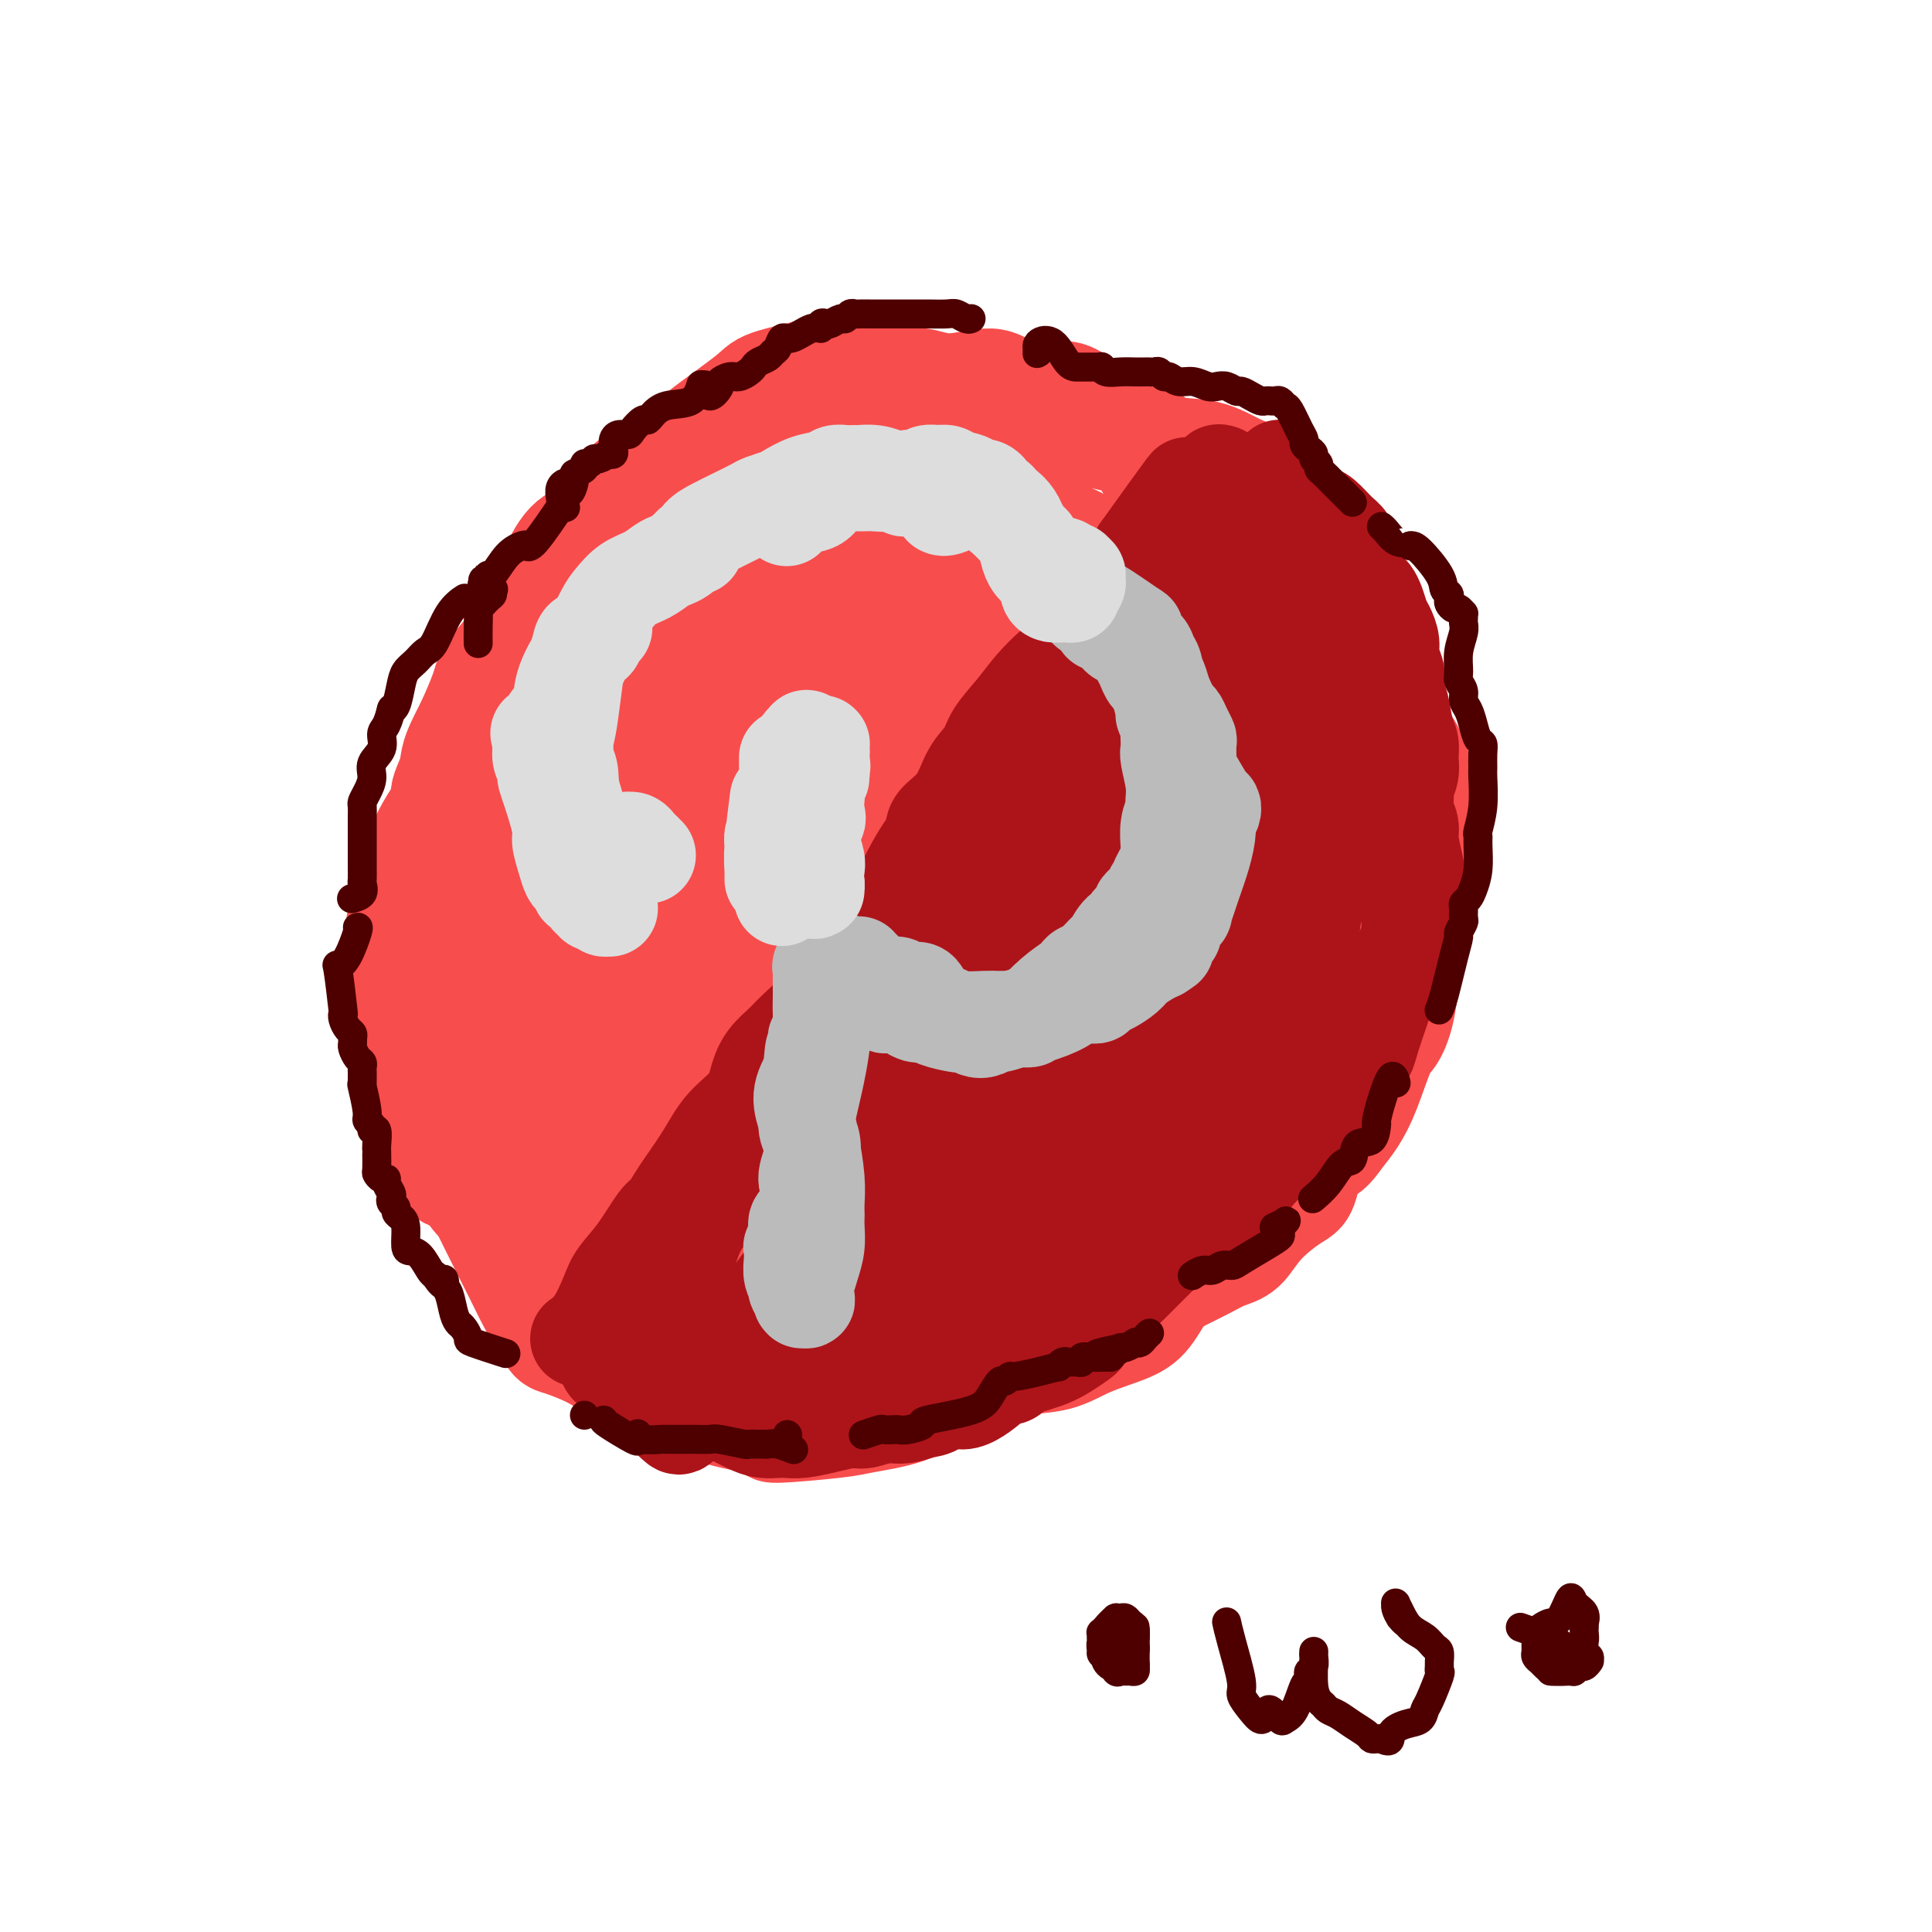 <svg viewBox='0 0 400 400' version='1.1' xmlns='http://www.w3.org/2000/svg' xmlns:xlink='http://www.w3.org/1999/xlink'><g fill='none' stroke='rgb(248,77,77)' stroke-width='20' stroke-linecap='round' stroke-linejoin='round'><path d='M204,87c0.003,0.000 0.006,0.001 0,0c-0.006,-0.001 -0.022,-0.002 0,0c0.022,0.002 0.081,0.007 0,0c-0.081,-0.007 -0.302,-0.027 0,0c0.302,0.027 1.127,0.103 0,0c-1.127,-0.103 -4.205,-0.383 -6,-1c-1.795,-0.617 -2.305,-1.571 -3,-2c-0.695,-0.429 -1.573,-0.333 -4,0c-2.427,0.333 -6.403,0.904 -9,1c-2.597,0.096 -3.816,-0.281 -5,0c-1.184,0.281 -2.334,1.220 -4,1c-1.666,-0.220 -3.848,-1.601 -6,-1c-2.152,0.601 -4.275,3.183 -6,4c-1.725,0.817 -3.053,-0.130 -5,0c-1.947,0.130 -4.511,1.338 -6,2c-1.489,0.662 -1.901,0.780 -3,1c-1.099,0.220 -2.884,0.544 -4,1c-1.116,0.456 -1.562,1.044 -3,2c-1.438,0.956 -3.869,2.280 -6,4c-2.131,1.720 -3.961,3.835 -5,5c-1.039,1.165 -1.286,1.381 -2,2c-0.714,0.619 -1.894,1.643 -3,3c-1.106,1.357 -2.136,3.047 -4,5c-1.864,1.953 -4.561,4.168 -6,6c-1.439,1.832 -1.618,3.282 -2,4c-0.382,0.718 -0.965,0.706 -2,2c-1.035,1.294 -2.520,3.895 -4,6c-1.480,2.105 -2.954,3.716 -4,5c-1.046,1.284 -1.664,2.243 -2,3c-0.336,0.757 -0.388,1.314 -1,3c-0.612,1.686 -1.782,4.503 -3,7c-1.218,2.497 -2.483,4.675 -3,7c-0.517,2.325 -0.286,4.797 -1,7c-0.714,2.203 -2.372,4.136 -4,7c-1.628,2.864 -3.225,6.657 -4,9c-0.775,2.343 -0.726,3.235 -1,4c-0.274,0.765 -0.869,1.401 -1,2c-0.131,0.599 0.201,1.160 0,3c-0.201,1.840 -0.937,4.958 -1,8c-0.063,3.042 0.547,6.007 1,9c0.453,2.993 0.751,6.012 1,8c0.249,1.988 0.450,2.944 1,5c0.550,2.056 1.448,5.211 3,8c1.552,2.789 3.756,5.211 5,7c1.244,1.789 1.527,2.943 2,5c0.473,2.057 1.135,5.016 2,7c0.865,1.984 1.932,2.992 3,4'/><path d='M99,250c3.783,7.710 5.740,11.486 7,14c1.260,2.514 1.823,3.767 3,6c1.177,2.233 2.968,5.445 4,7c1.032,1.555 1.306,1.452 3,2c1.694,0.548 4.808,1.746 7,3c2.192,1.254 3.462,2.563 6,3c2.538,0.437 6.343,0.003 9,1c2.657,0.997 4.165,3.427 6,5c1.835,1.573 3.998,2.289 7,3c3.002,0.711 6.843,1.415 8,2c1.157,0.585 -0.370,1.049 2,1c2.370,-0.049 8.636,-0.612 12,-1c3.364,-0.388 3.827,-0.600 6,-1c2.173,-0.400 6.055,-0.986 9,-2c2.945,-1.014 4.954,-2.455 8,-4c3.046,-1.545 7.129,-3.193 9,-4c1.871,-0.807 1.529,-0.771 2,-1c0.471,-0.229 1.756,-0.721 4,-1c2.244,-0.279 5.448,-0.344 8,-1c2.552,-0.656 4.450,-1.902 7,-3c2.550,-1.098 5.750,-2.047 8,-3c2.250,-0.953 3.551,-1.910 5,-4c1.449,-2.090 3.048,-5.314 5,-7c1.952,-1.686 4.258,-1.834 6,-3c1.742,-1.166 2.920,-3.350 4,-5c1.080,-1.650 2.060,-2.766 3,-4c0.940,-1.234 1.838,-2.584 3,-4c1.162,-1.416 2.587,-2.897 4,-5c1.413,-2.103 2.813,-4.829 4,-7c1.187,-2.171 2.161,-3.786 3,-6c0.839,-2.214 1.542,-5.028 2,-7c0.458,-1.972 0.672,-3.102 1,-4c0.328,-0.898 0.770,-1.563 1,-2c0.230,-0.437 0.248,-0.644 1,-2c0.752,-1.356 2.240,-3.860 3,-6c0.760,-2.140 0.793,-3.916 1,-5c0.207,-1.084 0.588,-1.477 1,-3c0.412,-1.523 0.856,-4.175 1,-7c0.144,-2.825 -0.013,-5.823 0,-8c0.013,-2.177 0.194,-3.534 0,-6c-0.194,-2.466 -0.763,-6.043 -1,-8c-0.237,-1.957 -0.141,-2.296 -1,-4c-0.859,-1.704 -2.674,-4.773 -4,-7c-1.326,-2.227 -2.163,-3.614 -3,-5'/><path d='M273,157c-1.668,-4.288 -1.337,-3.009 -2,-4c-0.663,-0.991 -2.319,-4.254 -4,-7c-1.681,-2.746 -3.388,-4.976 -5,-7c-1.612,-2.024 -3.128,-3.842 -5,-6c-1.872,-2.158 -4.101,-4.657 -6,-6c-1.899,-1.343 -3.470,-1.529 -5,-2c-1.530,-0.471 -3.021,-1.225 -4,-2c-0.979,-0.775 -1.448,-1.570 -2,-2c-0.552,-0.430 -1.187,-0.495 -3,-1c-1.813,-0.505 -4.803,-1.448 -7,-3c-2.197,-1.552 -3.602,-3.711 -5,-5c-1.398,-1.289 -2.788,-1.706 -4,-2c-1.212,-0.294 -2.245,-0.465 -6,-3c-3.755,-2.535 -10.232,-7.435 -13,-9c-2.768,-1.565 -1.826,0.205 -3,1c-1.174,0.795 -4.464,0.617 -6,0c-1.536,-0.617 -1.317,-1.671 -2,-2c-0.683,-0.329 -2.269,0.068 -4,0c-1.731,-0.068 -3.607,-0.600 -5,-1c-1.393,-0.400 -2.302,-0.667 -3,-1c-0.698,-0.333 -1.184,-0.731 -2,-1c-0.816,-0.269 -1.961,-0.409 -3,-1c-1.039,-0.591 -1.971,-1.634 -3,-2c-1.029,-0.366 -2.156,-0.056 -4,0c-1.844,0.056 -4.406,-0.141 -6,0c-1.594,0.141 -2.221,0.621 -3,1c-0.779,0.379 -1.712,0.656 -3,1c-1.288,0.344 -2.931,0.755 -4,1c-1.069,0.245 -1.563,0.323 -3,1c-1.437,0.677 -3.817,1.952 -6,4c-2.183,2.048 -4.168,4.868 -6,6c-1.832,1.132 -3.512,0.577 -5,1c-1.488,0.423 -2.784,1.825 -4,3c-1.216,1.175 -2.353,2.124 -4,3c-1.647,0.876 -3.805,1.678 -5,3c-1.195,1.322 -1.427,3.165 -2,4c-0.573,0.835 -1.487,0.663 -2,1c-0.513,0.337 -0.627,1.183 -1,2c-0.373,0.817 -1.007,1.603 -2,3c-0.993,1.397 -2.346,3.404 -4,6c-1.654,2.596 -3.608,5.782 -5,8c-1.392,2.218 -2.221,3.467 -3,5c-0.779,1.533 -1.508,3.349 -2,5c-0.492,1.651 -0.748,3.137 -1,4c-0.252,0.863 -0.501,1.104 -1,2c-0.499,0.896 -1.250,2.448 -2,4'/><path d='M93,159c-3.920,7.869 -1.221,5.540 -1,6c0.221,0.460 -2.036,3.708 -3,6c-0.964,2.292 -0.636,3.627 -1,6c-0.364,2.373 -1.419,5.784 -2,8c-0.581,2.216 -0.689,3.236 -1,4c-0.311,0.764 -0.826,1.273 -1,3c-0.174,1.727 -0.007,4.672 0,6c0.007,1.328 -0.148,1.041 0,3c0.148,1.959 0.597,6.166 1,9c0.403,2.834 0.761,4.296 1,6c0.239,1.704 0.361,3.651 1,6c0.639,2.349 1.797,5.098 3,7c1.203,1.902 2.452,2.955 3,4c0.548,1.045 0.396,2.083 0,3c-0.396,0.917 -1.036,1.713 -1,3c0.036,1.287 0.746,3.063 1,4c0.254,0.937 0.051,1.034 0,1c-0.051,-0.034 0.050,-0.197 0,0c-0.050,0.197 -0.251,0.756 -1,0c-0.749,-0.756 -2.044,-2.825 -3,-4c-0.956,-1.175 -1.572,-1.456 -2,-2c-0.428,-0.544 -0.669,-1.353 -1,-3c-0.331,-1.647 -0.751,-4.133 -1,-7c-0.249,-2.867 -0.327,-6.114 0,-9c0.327,-2.886 1.059,-5.411 2,-9c0.941,-3.589 2.090,-8.241 3,-12c0.910,-3.759 1.582,-6.625 2,-10c0.418,-3.375 0.584,-7.260 1,-10c0.416,-2.740 1.083,-4.336 2,-6c0.917,-1.664 2.083,-3.396 3,-6c0.917,-2.604 1.586,-6.079 3,-9c1.414,-2.921 3.572,-5.286 5,-8c1.428,-2.714 2.126,-5.776 3,-9c0.874,-3.224 1.925,-6.610 3,-9c1.075,-2.390 2.175,-3.785 3,-5c0.825,-1.215 1.376,-2.250 2,-3c0.624,-0.750 1.321,-1.215 2,-2c0.679,-0.785 1.339,-1.890 2,-3c0.661,-1.110 1.324,-2.225 2,-3c0.676,-0.775 1.367,-1.211 2,-2c0.633,-0.789 1.208,-1.931 2,-3c0.792,-1.069 1.799,-2.067 3,-3c1.201,-0.933 2.595,-1.803 4,-3c1.405,-1.197 2.820,-2.723 4,-4c1.180,-1.277 2.125,-2.305 3,-3c0.875,-0.695 1.678,-1.056 3,-2c1.322,-0.944 3.161,-2.472 5,-4'/><path d='M149,91c6.931,-6.485 8.257,-6.698 9,-7c0.743,-0.302 0.902,-0.694 2,-1c1.098,-0.306 3.136,-0.526 5,-1c1.864,-0.474 3.554,-1.200 5,-2c1.446,-0.800 2.648,-1.673 4,-2c1.352,-0.327 2.854,-0.107 5,0c2.146,0.107 4.935,0.102 7,0c2.065,-0.102 3.405,-0.299 5,0c1.595,0.299 3.446,1.095 6,1c2.554,-0.095 5.811,-1.081 8,-1c2.189,0.081 3.310,1.230 5,2c1.690,0.770 3.947,1.161 6,1c2.053,-0.161 3.900,-0.873 6,0c2.100,0.873 4.454,3.331 7,5c2.546,1.669 5.284,2.548 7,3c1.716,0.452 2.409,0.478 3,1c0.591,0.522 1.082,1.541 3,2c1.918,0.459 5.265,0.359 8,1c2.735,0.641 4.857,2.024 7,3c2.143,0.976 4.307,1.546 6,3c1.693,1.454 2.916,3.792 4,5c1.084,1.208 2.028,1.287 3,2c0.972,0.713 1.973,2.060 3,3c1.027,0.940 2.081,1.472 3,3c0.919,1.528 1.703,4.051 3,6c1.297,1.949 3.106,3.322 4,5c0.894,1.678 0.872,3.660 1,6c0.128,2.340 0.408,5.039 1,7c0.592,1.961 1.498,3.183 2,4c0.502,0.817 0.599,1.229 1,3c0.401,1.771 1.106,4.900 2,7c0.894,2.100 1.977,3.170 3,5c1.023,1.830 1.986,4.421 2,7c0.014,2.579 -0.923,5.148 -1,7c-0.077,1.852 0.705,2.988 1,5c0.295,2.012 0.103,4.902 0,7c-0.103,2.098 -0.118,3.405 0,4c0.118,0.595 0.369,0.479 0,2c-0.369,1.521 -1.359,4.681 -2,7c-0.641,2.319 -0.933,3.799 -1,5c-0.067,1.201 0.092,2.122 0,4c-0.092,1.878 -0.436,4.711 -1,7c-0.564,2.289 -1.347,4.033 -2,5c-0.653,0.967 -1.175,1.156 -2,3c-0.825,1.844 -1.953,5.343 -3,8c-1.047,2.657 -2.013,4.474 -3,6c-0.987,1.526 -1.993,2.763 -3,4'/><path d='M278,236c-3.048,4.596 -4.170,3.087 -5,4c-0.830,0.913 -1.370,4.247 -2,6c-0.630,1.753 -1.352,1.925 -3,3c-1.648,1.075 -4.222,3.054 -6,5c-1.778,1.946 -2.759,3.859 -4,5c-1.241,1.141 -2.741,1.509 -4,2c-1.259,0.491 -2.276,1.104 -4,2c-1.724,0.896 -4.154,2.073 -6,3c-1.846,0.927 -3.109,1.602 -4,2c-0.891,0.398 -1.409,0.517 -3,1c-1.591,0.483 -4.255,1.328 -7,2c-2.745,0.672 -5.573,1.170 -7,1c-1.427,-0.170 -1.455,-1.008 -3,-1c-1.545,0.008 -4.607,0.862 -7,2c-2.393,1.138 -4.116,2.559 -5,3c-0.884,0.441 -0.930,-0.097 -2,0c-1.070,0.097 -3.165,0.828 -5,1c-1.835,0.172 -3.410,-0.216 -5,0c-1.590,0.216 -3.195,1.035 -4,1c-0.805,-0.035 -0.808,-0.924 -2,-1c-1.192,-0.076 -3.572,0.659 -6,1c-2.428,0.341 -4.905,0.286 -6,0c-1.095,-0.286 -0.807,-0.805 -1,-1c-0.193,-0.195 -0.867,-0.066 -2,0c-1.133,0.066 -2.726,0.071 -5,-1c-2.274,-1.071 -5.231,-3.216 -7,-4c-1.769,-0.784 -2.351,-0.205 -3,0c-0.649,0.205 -1.367,0.036 -3,0c-1.633,-0.036 -4.182,0.060 -6,0c-1.818,-0.060 -2.905,-0.277 -4,0c-1.095,0.277 -2.198,1.047 -3,1c-0.802,-0.047 -1.303,-0.912 -2,-2c-0.697,-1.088 -1.591,-2.401 -3,-3c-1.409,-0.599 -3.333,-0.484 -5,-1c-1.667,-0.516 -3.077,-1.662 -4,-2c-0.923,-0.338 -1.359,0.132 -2,0c-0.641,-0.132 -1.488,-0.865 -3,-2c-1.512,-1.135 -3.688,-2.672 -6,-5c-2.312,-2.328 -4.760,-5.449 -6,-7c-1.240,-1.551 -1.274,-1.533 -2,-2c-0.726,-0.467 -2.145,-1.419 -3,-3c-0.855,-1.581 -1.145,-3.791 -2,-5c-0.855,-1.209 -2.273,-1.418 -3,-2c-0.727,-0.582 -0.762,-1.537 -1,-2c-0.238,-0.463 -0.680,-0.432 -1,-1c-0.320,-0.568 -0.520,-1.734 -1,-3c-0.480,-1.266 -1.240,-2.633 -2,-4'/><path d='M98,229c-1.667,-3.933 -0.836,-5.267 -1,-7c-0.164,-1.733 -1.325,-3.867 -2,-6c-0.675,-2.133 -0.866,-4.266 -1,-6c-0.134,-1.734 -0.212,-3.069 0,-4c0.212,-0.931 0.712,-1.456 1,-2c0.288,-0.544 0.363,-1.105 0,-3c-0.363,-1.895 -1.165,-5.125 -1,-7c0.165,-1.875 1.298,-2.397 2,-6c0.702,-3.603 0.974,-10.289 1,-14c0.026,-3.711 -0.194,-4.448 0,-6c0.194,-1.552 0.800,-3.921 1,-6c0.200,-2.079 -0.007,-3.869 0,-5c0.007,-1.131 0.230,-1.603 1,-3c0.770,-1.397 2.089,-3.719 3,-6c0.911,-2.281 1.413,-4.521 2,-6c0.587,-1.479 1.258,-2.199 2,-4c0.742,-1.801 1.555,-4.685 2,-7c0.445,-2.315 0.523,-4.061 1,-5c0.477,-0.939 1.353,-1.072 2,-2c0.647,-0.928 1.065,-2.652 2,-5c0.935,-2.348 2.387,-5.321 4,-7c1.613,-1.679 3.386,-2.065 5,-3c1.614,-0.935 3.071,-2.420 4,-4c0.929,-1.580 1.332,-3.256 3,-5c1.668,-1.744 4.601,-3.556 7,-5c2.399,-1.444 4.265,-2.521 5,-3c0.735,-0.479 0.340,-0.359 1,-1c0.660,-0.641 2.374,-2.044 5,-4c2.626,-1.956 6.164,-4.465 8,-6c1.836,-1.535 1.969,-2.097 5,-3c3.031,-0.903 8.960,-2.149 12,-3c3.040,-0.851 3.190,-1.309 4,-1c0.810,0.309 2.281,1.383 4,2c1.719,0.617 3.686,0.776 5,1c1.314,0.224 1.974,0.514 3,1c1.026,0.486 2.419,1.169 4,2c1.581,0.831 3.352,1.809 6,3c2.648,1.191 6.174,2.595 8,3c1.826,0.405 1.951,-0.190 3,0c1.049,0.190 3.023,1.167 5,2c1.977,0.833 3.958,1.524 6,2c2.042,0.476 4.145,0.736 6,1c1.855,0.264 3.461,0.533 5,1c1.539,0.467 3.011,1.134 4,2c0.989,0.866 1.494,1.933 2,3'/><path d='M237,97c1.617,2.099 2.659,4.847 4,7c1.341,2.153 2.980,3.711 4,6c1.020,2.289 1.419,5.308 3,7c1.581,1.692 4.342,2.058 6,3c1.658,0.942 2.212,2.459 4,4c1.788,1.541 4.809,3.105 6,4c1.191,0.895 0.553,1.122 1,3c0.447,1.878 1.979,5.406 3,8c1.021,2.594 1.532,4.255 2,6c0.468,1.745 0.893,3.576 1,5c0.107,1.424 -0.105,2.442 0,3c0.105,0.558 0.527,0.655 1,3c0.473,2.345 0.999,6.937 1,10c0.001,3.063 -0.522,4.596 -1,7c-0.478,2.404 -0.911,5.677 -1,8c-0.089,2.323 0.167,3.695 0,5c-0.167,1.305 -0.757,2.542 -1,5c-0.243,2.458 -0.139,6.136 0,8c0.139,1.864 0.314,1.915 0,4c-0.314,2.085 -1.115,6.202 -2,9c-0.885,2.798 -1.852,4.275 -3,6c-1.148,1.725 -2.475,3.699 -4,6c-1.525,2.301 -3.246,4.930 -4,7c-0.754,2.070 -0.540,3.582 -1,5c-0.460,1.418 -1.595,2.744 -3,5c-1.405,2.256 -3.080,5.443 -5,7c-1.920,1.557 -4.086,1.484 -6,3c-1.914,1.516 -3.575,4.622 -6,7c-2.425,2.378 -5.615,4.028 -8,5c-2.385,0.972 -3.967,1.266 -6,2c-2.033,0.734 -4.518,1.909 -7,3c-2.482,1.091 -4.961,2.098 -7,3c-2.039,0.902 -3.638,1.697 -6,2c-2.362,0.303 -5.489,0.113 -8,1c-2.511,0.887 -4.408,2.852 -7,4c-2.592,1.148 -5.881,1.481 -8,2c-2.119,0.519 -3.069,1.224 -5,2c-1.931,0.776 -4.845,1.623 -7,2c-2.155,0.377 -3.553,0.284 -5,0c-1.447,-0.284 -2.942,-0.760 -5,-1c-2.058,-0.240 -4.678,-0.245 -7,-1c-2.322,-0.755 -4.346,-2.259 -6,-3c-1.654,-0.741 -2.938,-0.718 -5,-2c-2.062,-1.282 -4.903,-3.869 -7,-6c-2.097,-2.131 -3.449,-3.804 -5,-5c-1.551,-1.196 -3.300,-1.913 -5,-4c-1.700,-2.087 -3.350,-5.543 -5,-9'/><path d='M117,253c-4.232,-4.918 -3.812,-5.213 -4,-7c-0.188,-1.787 -0.983,-5.065 -2,-8c-1.017,-2.935 -2.256,-5.528 -3,-8c-0.744,-2.472 -0.994,-4.825 -2,-7c-1.006,-2.175 -2.769,-4.173 -4,-7c-1.231,-2.827 -1.931,-6.482 -2,-10c-0.069,-3.518 0.493,-6.899 2,-11c1.507,-4.101 3.959,-8.921 4,-13c0.041,-4.079 -2.328,-7.416 -3,-11c-0.672,-3.584 0.355,-7.414 1,-11c0.645,-3.586 0.910,-6.929 1,-10c0.090,-3.071 0.007,-5.870 0,-8c-0.007,-2.130 0.063,-3.590 1,-6c0.937,-2.410 2.740,-5.769 4,-8c1.260,-2.231 1.975,-3.333 4,-6c2.025,-2.667 5.359,-6.897 7,-9c1.641,-2.103 1.589,-2.078 3,-4c1.411,-1.922 4.284,-5.791 6,-8c1.716,-2.209 2.273,-2.759 4,-4c1.727,-1.241 4.622,-3.174 6,-4c1.378,-0.826 1.239,-0.546 2,-1c0.761,-0.454 2.423,-1.641 3,-2c0.577,-0.359 0.070,0.111 1,0c0.930,-0.111 3.297,-0.801 5,-1c1.703,-0.199 2.743,0.095 3,0c0.257,-0.095 -0.270,-0.579 0,0c0.270,0.579 1.336,2.221 2,2c0.664,-0.221 0.924,-2.305 0,0c-0.924,2.305 -3.033,9.001 -5,13c-1.967,3.999 -3.793,5.302 -5,8c-1.207,2.698 -1.794,6.790 -3,10c-1.206,3.210 -3.031,5.536 -5,9c-1.969,3.464 -4.082,8.065 -6,12c-1.918,3.935 -3.640,7.202 -5,11c-1.360,3.798 -2.358,8.126 -4,12c-1.642,3.874 -3.929,7.293 -6,11c-2.071,3.707 -3.928,7.700 -5,11c-1.072,3.300 -1.360,5.906 -2,9c-0.640,3.094 -1.632,6.675 -2,10c-0.368,3.325 -0.112,6.394 0,8c0.112,1.606 0.082,1.751 0,2c-0.082,0.249 -0.215,0.603 0,1c0.215,0.397 0.778,0.836 1,1c0.222,0.164 0.104,0.052 0,0c-0.104,-0.052 -0.193,-0.045 0,0c0.193,0.045 0.667,0.127 1,0c0.333,-0.127 0.524,-0.465 1,-2c0.476,-1.535 1.238,-4.268 2,-7'/><path d='M113,210c0.838,-3.315 0.432,-7.603 1,-12c0.568,-4.397 2.109,-8.903 4,-14c1.891,-5.097 4.131,-10.785 6,-16c1.869,-5.215 3.367,-9.958 6,-15c2.633,-5.042 6.403,-10.382 8,-13c1.597,-2.618 1.022,-2.514 3,-6c1.978,-3.486 6.509,-10.563 10,-15c3.491,-4.437 5.942,-6.233 8,-9c2.058,-2.767 3.722,-6.505 6,-9c2.278,-2.495 5.171,-3.749 7,-5c1.829,-1.251 2.593,-2.500 3,-3c0.407,-0.500 0.457,-0.251 1,-1c0.543,-0.749 1.579,-2.496 1,-1c-0.579,1.496 -2.773,6.236 -4,9c-1.227,2.764 -1.486,3.551 -3,6c-1.514,2.449 -4.283,6.559 -7,10c-2.717,3.441 -5.383,6.214 -8,10c-2.617,3.786 -5.187,8.587 -8,14c-2.813,5.413 -5.869,11.438 -9,17c-3.131,5.562 -6.336,10.661 -9,17c-2.664,6.339 -4.788,13.917 -7,21c-2.212,7.083 -4.512,13.669 -6,19c-1.488,5.331 -2.164,9.407 -3,13c-0.836,3.593 -1.831,6.703 -2,9c-0.169,2.297 0.490,3.780 1,5c0.510,1.220 0.872,2.178 1,3c0.128,0.822 0.023,1.508 0,2c-0.023,0.492 0.035,0.791 0,1c-0.035,0.209 -0.163,0.329 1,0c1.163,-0.329 3.618,-1.107 6,-3c2.382,-1.893 4.692,-4.903 6,-8c1.308,-3.097 1.612,-6.282 3,-10c1.388,-3.718 3.858,-7.968 6,-13c2.142,-5.032 3.957,-10.846 6,-17c2.043,-6.154 4.315,-12.647 7,-20c2.685,-7.353 5.783,-15.568 9,-24c3.217,-8.432 6.553,-17.083 10,-24c3.447,-6.917 7.007,-12.099 10,-17c2.993,-4.901 5.421,-9.521 8,-13c2.579,-3.479 5.308,-5.817 7,-7c1.692,-1.183 2.345,-1.213 3,-1c0.655,0.213 1.311,0.668 2,1c0.689,0.332 1.412,0.543 1,2c-0.412,1.457 -1.957,4.162 -3,7c-1.043,2.838 -1.584,5.811 -3,9c-1.416,3.189 -3.708,6.595 -6,10'/><path d='M186,119c-3.293,6.038 -5.526,8.133 -8,12c-2.474,3.867 -5.191,9.505 -8,15c-2.809,5.495 -5.712,10.846 -9,17c-3.288,6.154 -6.962,13.110 -10,19c-3.038,5.890 -5.440,10.714 -7,16c-1.560,5.286 -2.279,11.033 -4,16c-1.721,4.967 -4.444,9.153 -6,12c-1.556,2.847 -1.945,4.356 -1,8c0.945,3.644 3.222,9.423 4,12c0.778,2.577 0.056,1.952 0,2c-0.056,0.048 0.554,0.771 1,1c0.446,0.229 0.728,-0.034 1,0c0.272,0.034 0.532,0.365 1,0c0.468,-0.365 1.142,-1.425 2,-4c0.858,-2.575 1.899,-6.663 3,-11c1.101,-4.337 2.262,-8.923 4,-14c1.738,-5.077 4.053,-10.646 6,-17c1.947,-6.354 3.527,-13.495 6,-21c2.473,-7.505 5.841,-15.374 9,-22c3.159,-6.626 6.110,-12.008 9,-17c2.890,-4.992 5.719,-9.595 8,-13c2.281,-3.405 4.015,-5.611 6,-7c1.985,-1.389 4.223,-1.962 6,-3c1.777,-1.038 3.093,-2.543 4,-4c0.907,-1.457 1.403,-2.867 2,-4c0.597,-1.133 1.293,-1.988 2,-3c0.707,-1.012 1.424,-2.180 2,-3c0.576,-0.820 1.010,-1.293 2,-2c0.990,-0.707 2.537,-1.647 3,-1c0.463,0.647 -0.159,2.882 -1,5c-0.841,2.118 -1.903,4.119 -3,7c-1.097,2.881 -2.229,6.643 -4,11c-1.771,4.357 -4.180,9.311 -7,14c-2.820,4.689 -6.052,9.114 -9,14c-2.948,4.886 -5.612,10.235 -8,16c-2.388,5.765 -4.498,11.948 -7,18c-2.502,6.052 -5.395,11.973 -8,18c-2.605,6.027 -4.922,12.158 -7,18c-2.078,5.842 -3.916,11.393 -6,17c-2.084,5.607 -4.414,11.269 -6,16c-1.586,4.731 -2.429,8.532 -3,12c-0.571,3.468 -0.871,6.603 -1,8c-0.129,1.397 -0.086,1.055 0,1c0.086,-0.055 0.215,0.178 1,0c0.785,-0.178 2.224,-0.765 4,-3c1.776,-2.235 3.888,-6.117 6,-10'/><path d='M155,265c2.155,-3.759 2.044,-7.156 3,-11c0.956,-3.844 2.979,-8.133 5,-13c2.021,-4.867 4.041,-10.311 6,-17c1.959,-6.689 3.857,-14.621 7,-23c3.143,-8.379 7.531,-17.204 12,-25c4.469,-7.796 9.018,-14.563 13,-22c3.982,-7.437 7.395,-15.546 11,-21c3.605,-5.454 7.400,-8.255 11,-10c3.600,-1.745 7.004,-2.434 9,-3c1.996,-0.566 2.582,-1.008 3,-1c0.418,0.008 0.667,0.465 1,1c0.333,0.535 0.748,1.149 0,3c-0.748,1.851 -2.661,4.940 -5,9c-2.339,4.060 -5.105,9.091 -8,14c-2.895,4.909 -5.921,9.696 -9,16c-3.079,6.304 -6.212,14.124 -10,22c-3.788,7.876 -8.230,15.807 -12,23c-3.770,7.193 -6.866,13.648 -10,20c-3.134,6.352 -6.304,12.602 -9,18c-2.696,5.398 -4.916,9.945 -7,14c-2.084,4.055 -4.033,7.618 -5,11c-0.967,3.382 -0.954,6.583 -1,8c-0.046,1.417 -0.152,1.051 0,1c0.152,-0.051 0.560,0.214 1,0c0.440,-0.214 0.910,-0.906 2,-3c1.090,-2.094 2.799,-5.588 5,-10c2.201,-4.412 4.892,-9.741 7,-16c2.108,-6.259 3.631,-13.449 6,-21c2.369,-7.551 5.584,-15.465 10,-24c4.416,-8.535 10.034,-17.692 14,-26c3.966,-8.308 6.281,-15.769 10,-22c3.719,-6.231 8.844,-11.233 13,-16c4.156,-4.767 7.345,-9.300 10,-12c2.655,-2.700 4.775,-3.567 7,-4c2.225,-0.433 4.554,-0.433 6,0c1.446,0.433 2.009,1.299 2,4c-0.009,2.701 -0.589,7.239 -2,11c-1.411,3.761 -3.651,6.746 -6,11c-2.349,4.254 -4.807,9.777 -7,15c-2.193,5.223 -4.122,10.145 -7,16c-2.878,5.855 -6.707,12.643 -11,20c-4.293,7.357 -9.052,15.285 -13,22c-3.948,6.715 -7.086,12.219 -10,18c-2.914,5.781 -5.606,11.838 -8,17c-2.394,5.162 -4.491,9.428 -6,13c-1.509,3.572 -2.431,6.449 -2,8c0.431,1.551 2.216,1.775 4,2'/><path d='M185,282c1.017,0.305 1.560,0.068 2,0c0.440,-0.068 0.776,0.034 2,-2c1.224,-2.034 3.336,-6.203 5,-10c1.664,-3.797 2.880,-7.223 5,-12c2.120,-4.777 5.144,-10.906 8,-18c2.856,-7.094 5.543,-15.154 9,-23c3.457,-7.846 7.685,-15.479 13,-24c5.315,-8.521 11.718,-17.931 15,-22c3.282,-4.069 3.442,-2.797 5,-4c1.558,-1.203 4.512,-4.881 6,-7c1.488,-2.119 1.508,-2.678 2,-3c0.492,-0.322 1.454,-0.408 2,0c0.546,0.408 0.674,1.311 0,4c-0.674,2.689 -2.150,7.165 -4,11c-1.850,3.835 -4.072,7.029 -7,12c-2.928,4.971 -6.560,11.719 -10,18c-3.440,6.281 -6.686,12.094 -10,18c-3.314,5.906 -6.695,11.904 -10,17c-3.305,5.096 -6.532,9.291 -9,13c-2.468,3.709 -4.176,6.931 -6,10c-1.824,3.069 -3.764,5.983 -5,8c-1.236,2.017 -1.767,3.137 -2,4c-0.233,0.863 -0.170,1.470 0,2c0.170,0.530 0.445,0.985 1,0c0.555,-0.985 1.391,-3.409 3,-6c1.609,-2.591 3.991,-5.347 6,-9c2.009,-3.653 3.646,-8.202 6,-13c2.354,-4.798 5.424,-9.846 9,-15c3.576,-5.154 7.657,-10.414 11,-15c3.343,-4.586 5.950,-8.497 9,-12c3.050,-3.503 6.545,-6.598 9,-8c2.455,-1.402 3.870,-1.112 5,-1c1.130,0.112 1.977,0.046 2,1c0.023,0.954 -0.776,2.930 -2,6c-1.224,3.070 -2.874,7.235 -5,11c-2.126,3.765 -4.730,7.129 -7,11c-2.270,3.871 -4.208,8.250 -6,12c-1.792,3.750 -3.438,6.870 -5,9c-1.562,2.130 -3.040,3.271 -4,4c-0.960,0.729 -1.400,1.046 -1,1c0.400,-0.046 1.641,-0.456 3,-2c1.359,-1.544 2.835,-4.221 4,-7c1.165,-2.779 2.019,-5.659 3,-9c0.981,-3.341 2.088,-7.143 3,-11c0.912,-3.857 1.630,-7.769 3,-12c1.370,-4.231 3.391,-8.780 5,-14c1.609,-5.220 2.804,-11.110 4,-17'/><path d='M252,178c3.730,-12.388 4.055,-11.858 5,-15c0.945,-3.142 2.508,-9.956 4,-16c1.492,-6.044 2.912,-11.319 4,-15c1.088,-3.681 1.845,-5.768 2,-7c0.155,-1.232 -0.290,-1.609 -2,-3c-1.710,-1.391 -4.685,-3.795 -6,-5c-1.315,-1.205 -0.971,-1.212 -2,-1c-1.029,0.212 -3.432,0.642 -6,1c-2.568,0.358 -5.300,0.642 -7,1c-1.700,0.358 -2.366,0.789 -3,0c-0.634,-0.789 -1.235,-2.796 -2,-4c-0.765,-1.204 -1.692,-1.603 -2,-2c-0.308,-0.397 0.004,-0.791 0,-1c-0.004,-0.209 -0.326,-0.234 0,-1c0.326,-0.766 1.298,-2.272 2,-4c0.702,-1.728 1.133,-3.677 2,-5c0.867,-1.323 2.172,-2.018 4,-2c1.828,0.018 4.181,0.751 6,2c1.819,1.249 3.105,3.014 4,4c0.895,0.986 1.401,1.192 3,3c1.599,1.808 4.293,5.217 6,8c1.707,2.783 2.429,4.941 3,8c0.571,3.059 0.991,7.019 1,11c0.009,3.981 -0.393,7.983 -1,12c-0.607,4.017 -1.420,8.048 -3,12c-1.580,3.952 -3.927,7.825 -6,12c-2.073,4.175 -3.871,8.651 -6,13c-2.129,4.349 -4.590,8.572 -7,13c-2.410,4.428 -4.770,9.060 -7,13c-2.230,3.940 -4.330,7.189 -7,10c-2.670,2.811 -5.909,5.183 -8,7c-2.091,1.817 -3.035,3.079 -5,4c-1.965,0.921 -4.951,1.502 -7,2c-2.049,0.498 -3.160,0.914 -4,1c-0.840,0.086 -1.407,-0.157 -2,-2c-0.593,-1.843 -1.211,-5.285 -1,-9c0.211,-3.715 1.252,-7.704 2,-13c0.748,-5.296 1.204,-11.899 3,-18c1.796,-6.101 4.934,-11.701 8,-17c3.066,-5.299 6.061,-10.298 9,-14c2.939,-3.702 5.822,-6.106 8,-8c2.178,-1.894 3.650,-3.277 5,-5c1.350,-1.723 2.577,-3.785 3,-5c0.423,-1.215 0.041,-1.583 0,-1c-0.041,0.583 0.258,2.119 -1,5c-1.258,2.881 -4.074,7.109 -7,12c-2.926,4.891 -5.963,10.446 -9,16'/><path d='M225,175c-4.451,8.140 -7.077,12.489 -10,18c-2.923,5.511 -6.143,12.185 -10,18c-3.857,5.815 -8.352,10.770 -12,15c-3.648,4.230 -6.449,7.733 -9,11c-2.551,3.267 -4.851,6.298 -6,8c-1.149,1.702 -1.147,2.077 -1,2c0.147,-0.077 0.440,-0.605 0,0c-0.440,0.605 -1.611,2.344 0,0c1.611,-2.344 6.004,-8.771 9,-14c2.996,-5.229 4.594,-9.259 7,-14c2.406,-4.741 5.621,-10.193 9,-16c3.379,-5.807 6.921,-11.970 10,-17c3.079,-5.030 5.696,-8.928 9,-13c3.304,-4.072 7.295,-8.319 10,-12c2.705,-3.681 4.123,-6.797 5,-8c0.877,-1.203 1.211,-0.492 2,-1c0.789,-0.508 2.032,-2.234 0,0c-2.032,2.234 -7.340,8.429 -11,13c-3.660,4.571 -5.673,7.517 -9,11c-3.327,3.483 -7.969,7.501 -12,11c-4.031,3.499 -7.450,6.477 -11,9c-3.550,2.523 -7.229,4.591 -11,6c-3.771,1.409 -7.633,2.159 -10,2c-2.367,-0.159 -3.238,-1.228 -5,-2c-1.762,-0.772 -4.414,-1.247 -6,-3c-1.586,-1.753 -2.107,-4.782 -3,-7c-0.893,-2.218 -2.159,-3.623 -3,-5c-0.841,-1.377 -1.258,-2.725 -2,-5c-0.742,-2.275 -1.808,-5.477 -3,-9c-1.192,-3.523 -2.511,-7.367 -3,-11c-0.489,-3.633 -0.149,-7.056 0,-11c0.149,-3.944 0.107,-8.408 0,-13c-0.107,-4.592 -0.277,-9.313 0,-12c0.277,-2.687 1.002,-3.340 1,-4c-0.002,-0.660 -0.732,-1.325 -1,-2c-0.268,-0.675 -0.075,-1.359 0,-2c0.075,-0.641 0.032,-1.239 0,-2c-0.032,-0.761 -0.054,-1.687 0,-2c0.054,-0.313 0.184,-0.015 0,0c-0.184,0.015 -0.682,-0.253 -1,0c-0.318,0.253 -0.458,1.027 -1,2c-0.542,0.973 -1.488,2.145 -2,3c-0.512,0.855 -0.591,1.394 -1,2c-0.409,0.606 -1.149,1.278 -2,2c-0.851,0.722 -1.815,1.492 -3,2c-1.185,0.508 -2.593,0.754 -4,1'/><path d='M135,126c-2.774,2.064 -2.708,1.225 -3,1c-0.292,-0.225 -0.941,0.163 -2,1c-1.059,0.837 -2.529,2.122 -3,4c-0.471,1.878 0.056,4.349 0,6c-0.056,1.651 -0.695,2.482 -1,5c-0.305,2.518 -0.276,6.723 0,9c0.276,2.277 0.799,2.626 1,3c0.201,0.374 0.082,0.773 0,1c-0.082,0.227 -0.125,0.282 0,0c0.125,-0.282 0.417,-0.902 1,-1c0.583,-0.098 1.455,0.326 2,-1c0.545,-1.326 0.762,-4.402 2,-7c1.238,-2.598 3.499,-4.717 5,-7c1.501,-2.283 2.244,-4.731 3,-7c0.756,-2.269 1.525,-4.360 2,-6c0.475,-1.640 0.656,-2.830 1,-4c0.344,-1.170 0.852,-2.322 1,-3c0.148,-0.678 -0.063,-0.884 0,-1c0.063,-0.116 0.401,-0.144 0,0c-0.401,0.144 -1.540,0.461 -2,1c-0.460,0.539 -0.241,1.302 -2,3c-1.759,1.698 -5.497,4.331 -8,7c-2.503,2.669 -3.771,5.373 -5,8c-1.229,2.627 -2.419,5.178 -4,8c-1.581,2.822 -3.551,5.917 -5,8c-1.449,2.083 -2.376,3.154 -3,4c-0.624,0.846 -0.946,1.465 -1,2c-0.054,0.535 0.160,0.984 0,1c-0.160,0.016 -0.694,-0.401 0,-1c0.694,-0.599 2.615,-1.380 5,-3c2.385,-1.620 5.235,-4.079 7,-7c1.765,-2.921 2.445,-6.303 3,-8c0.555,-1.697 0.985,-1.708 2,-3c1.015,-1.292 2.613,-3.865 4,-6c1.387,-2.135 2.562,-3.831 3,-5c0.438,-1.169 0.140,-1.811 0,-2c-0.140,-0.189 -0.122,0.074 0,0c0.122,-0.074 0.347,-0.487 -1,1c-1.347,1.487 -4.266,4.874 -6,7c-1.734,2.126 -2.283,2.992 -3,5c-0.717,2.008 -1.603,5.158 -3,8c-1.397,2.842 -3.305,5.375 -4,7c-0.695,1.625 -0.176,2.343 0,3c0.176,0.657 0.009,1.254 1,2c0.991,0.746 3.140,1.642 4,2c0.860,0.358 0.430,0.179 0,0'/></g>
<g fill='none' stroke='rgb(173,20,25)' stroke-width='20' stroke-linecap='round' stroke-linejoin='round'><path d='M120,277c-0.000,0.000 -0.000,0.000 0,0c0.000,-0.000 0.000,-0.000 0,0c-0.000,0.000 -0.000,0.000 0,0c0.000,-0.000 0.001,-0.000 0,0c-0.001,0.000 -0.002,0.002 0,0c0.002,-0.002 0.009,-0.007 0,0c-0.009,0.007 -0.035,0.024 0,0c0.035,-0.024 0.129,-0.091 0,0c-0.129,0.091 -0.482,0.341 0,0c0.482,-0.341 1.799,-1.272 3,-3c1.201,-1.728 2.285,-4.254 3,-6c0.715,-1.746 1.059,-2.712 2,-4c0.941,-1.288 2.477,-2.898 4,-5c1.523,-2.102 3.033,-4.696 4,-6c0.967,-1.304 1.390,-1.317 2,-2c0.610,-0.683 1.406,-2.036 2,-3c0.594,-0.964 0.985,-1.538 2,-3c1.015,-1.462 2.655,-3.812 4,-6c1.345,-2.188 2.394,-4.214 4,-6c1.606,-1.786 3.768,-3.334 5,-5c1.232,-1.666 1.533,-3.452 2,-5c0.467,-1.548 1.099,-2.860 2,-4c0.901,-1.140 2.069,-2.110 3,-3c0.931,-0.890 1.624,-1.701 3,-3c1.376,-1.299 3.433,-3.085 5,-5c1.567,-1.915 2.643,-3.959 4,-6c1.357,-2.041 2.996,-4.078 4,-6c1.004,-1.922 1.373,-3.729 2,-5c0.627,-1.271 1.513,-2.006 3,-3c1.487,-0.994 3.574,-2.248 5,-4c1.426,-1.752 2.191,-4.002 3,-6c0.809,-1.998 1.663,-3.745 2,-5c0.337,-1.255 0.158,-2.018 1,-3c0.842,-0.982 2.707,-2.183 4,-4c1.293,-1.817 2.014,-4.250 3,-6c0.986,-1.750 2.235,-2.819 3,-4c0.765,-1.181 1.045,-2.475 2,-4c0.955,-1.525 2.587,-3.281 4,-5c1.413,-1.719 2.609,-3.402 4,-5c1.391,-1.598 2.976,-3.109 4,-4c1.024,-0.891 1.487,-1.160 2,-2c0.513,-0.840 1.076,-2.252 2,-4c0.924,-1.748 2.209,-3.833 3,-5c0.791,-1.167 1.088,-1.416 2,-2c0.912,-0.584 2.438,-1.503 4,-3c1.562,-1.497 3.161,-3.570 4,-5c0.839,-1.430 0.920,-2.215 1,-3'/><path d='M236,114c18.333,-25.608 6.166,-8.130 2,-2c-4.166,6.130 -0.332,0.910 1,-1c1.332,-1.910 0.161,-0.511 0,0c-0.161,0.511 0.689,0.133 1,0c0.311,-0.133 0.084,-0.022 0,0c-0.084,0.022 -0.023,-0.046 0,0c0.023,0.046 0.009,0.205 0,0c-0.009,-0.205 -0.014,-0.776 0,-1c0.014,-0.224 0.046,-0.102 0,0c-0.046,0.102 -0.171,0.185 0,0c0.171,-0.185 0.638,-0.637 1,-1c0.362,-0.363 0.620,-0.636 1,-1c0.380,-0.364 0.883,-0.818 1,-1c0.117,-0.182 -0.150,-0.091 0,0c0.150,0.091 0.719,0.183 1,0c0.281,-0.183 0.275,-0.641 1,-1c0.725,-0.359 2.180,-0.618 3,-1c0.820,-0.382 1.004,-0.887 1,-1c-0.004,-0.113 -0.197,0.166 0,0c0.197,-0.166 0.784,-0.777 1,-1c0.216,-0.223 0.062,-0.060 0,0c-0.062,0.060 -0.032,0.016 0,0c0.032,-0.016 0.065,-0.004 0,0c-0.065,0.004 -0.228,-0.001 0,0c0.228,0.001 0.846,0.009 1,0c0.154,-0.009 -0.156,-0.034 0,0c0.156,0.034 0.778,0.128 1,0c0.222,-0.128 0.046,-0.479 0,-1c-0.046,-0.521 0.039,-1.212 0,-2c-0.039,-0.788 -0.203,-1.674 0,-2c0.203,-0.326 0.772,-0.093 1,0c0.228,0.093 0.114,0.047 0,0'/><path d='M254,99c0.002,0.002 0.005,0.003 0,0c-0.005,-0.003 -0.017,-0.011 0,0c0.017,0.011 0.064,0.040 0,0c-0.064,-0.040 -0.238,-0.147 0,0c0.238,0.147 0.889,0.550 2,1c1.111,0.450 2.682,0.947 4,1c1.318,0.053 2.385,-0.339 3,0c0.615,0.339 0.780,1.411 1,2c0.220,0.589 0.496,0.697 1,1c0.504,0.303 1.236,0.800 2,1c0.764,0.200 1.559,0.102 2,0c0.441,-0.102 0.527,-0.208 1,0c0.473,0.208 1.331,0.729 2,1c0.669,0.271 1.148,0.291 2,1c0.852,0.709 2.077,2.106 3,3c0.923,0.894 1.543,1.286 2,2c0.457,0.714 0.752,1.751 1,3c0.248,1.249 0.448,2.709 1,4c0.552,1.291 1.457,2.414 2,3c0.543,0.586 0.724,0.635 1,1c0.276,0.365 0.647,1.045 1,2c0.353,0.955 0.687,2.185 1,3c0.313,0.815 0.606,1.216 1,2c0.394,0.784 0.889,1.953 1,3c0.111,1.047 -0.163,1.972 0,3c0.163,1.028 0.765,2.159 1,3c0.235,0.841 0.105,1.393 0,2c-0.105,0.607 -0.186,1.268 0,2c0.186,0.732 0.639,1.536 1,3c0.361,1.464 0.629,3.590 1,5c0.371,1.410 0.846,2.106 1,3c0.154,0.894 -0.012,1.986 0,3c0.012,1.014 0.203,1.952 0,3c-0.203,1.048 -0.801,2.208 -1,3c-0.199,0.792 0.002,1.218 0,2c-0.002,0.782 -0.208,1.922 0,3c0.208,1.078 0.828,2.093 1,3c0.172,0.907 -0.105,1.704 0,3c0.105,1.296 0.593,3.090 1,5c0.407,1.910 0.733,3.938 1,5c0.267,1.062 0.475,1.160 0,2c-0.475,0.840 -1.632,2.421 -2,4c-0.368,1.579 0.055,3.156 0,4c-0.055,0.844 -0.587,0.955 -1,2c-0.413,1.045 -0.706,3.022 -1,5'/><path d='M290,201c-0.979,3.090 -1.427,2.314 -2,3c-0.573,0.686 -1.270,2.833 -2,5c-0.730,2.167 -1.494,4.354 -2,6c-0.506,1.646 -0.754,2.753 -1,3c-0.246,0.247 -0.488,-0.365 -2,2c-1.512,2.365 -4.292,7.707 -6,10c-1.708,2.293 -2.345,1.538 -3,2c-0.655,0.462 -1.330,2.140 -2,3c-0.670,0.860 -1.337,0.902 -3,2c-1.663,1.098 -4.323,3.251 -6,5c-1.677,1.749 -2.371,3.094 -3,4c-0.629,0.906 -1.193,1.372 -2,2c-0.807,0.628 -1.858,1.418 -3,2c-1.142,0.582 -2.376,0.958 -4,2c-1.624,1.042 -3.640,2.752 -5,4c-1.360,1.248 -2.066,2.036 -3,3c-0.934,0.964 -2.098,2.105 -3,3c-0.902,0.895 -1.544,1.543 -2,2c-0.456,0.457 -0.727,0.721 -1,1c-0.273,0.279 -0.549,0.572 -1,1c-0.451,0.428 -1.077,0.992 -2,2c-0.923,1.008 -2.141,2.462 -3,3c-0.859,0.538 -1.357,0.161 -2,1c-0.643,0.839 -1.429,2.893 -2,4c-0.571,1.107 -0.925,1.267 -2,2c-1.075,0.733 -2.870,2.039 -5,3c-2.130,0.961 -4.594,1.577 -6,2c-1.406,0.423 -1.755,0.652 -2,1c-0.245,0.348 -0.387,0.816 -1,1c-0.613,0.184 -1.697,0.084 -2,0c-0.303,-0.084 0.173,-0.153 -1,1c-1.173,1.153 -3.997,3.528 -6,4c-2.003,0.472 -3.186,-0.961 -4,-1c-0.814,-0.039 -1.261,1.314 -2,2c-0.739,0.686 -1.771,0.705 -3,1c-1.229,0.295 -2.655,0.866 -4,1c-1.345,0.134 -2.607,-0.171 -4,0c-1.393,0.171 -2.915,0.816 -4,1c-1.085,0.184 -1.732,-0.095 -3,0c-1.268,0.095 -3.158,0.562 -5,1c-1.842,0.438 -3.636,0.847 -5,1c-1.364,0.153 -2.296,0.049 -3,0c-0.704,-0.049 -1.178,-0.044 -2,0c-0.822,0.044 -1.990,0.127 -3,0c-1.010,-0.127 -1.860,-0.465 -3,-1c-1.140,-0.535 -2.570,-1.268 -4,-2'/><path d='M151,293c-3.072,-0.813 -3.252,-1.345 -4,-2c-0.748,-0.655 -2.063,-1.433 -3,-2c-0.937,-0.567 -1.497,-0.922 -2,-1c-0.503,-0.078 -0.951,0.119 -2,0c-1.049,-0.119 -2.701,-0.556 -4,-1c-1.299,-0.444 -2.246,-0.894 -3,-1c-0.754,-0.106 -1.315,0.131 -2,0c-0.685,-0.131 -1.493,-0.630 -2,-1c-0.507,-0.370 -0.711,-0.610 -1,-1c-0.289,-0.390 -0.663,-0.928 -1,-1c-0.337,-0.072 -0.639,0.323 -1,0c-0.361,-0.323 -0.783,-1.363 -1,-2c-0.217,-0.637 -0.229,-0.870 0,-1c0.229,-0.130 0.699,-0.156 1,-1c0.301,-0.844 0.433,-2.506 1,-4c0.567,-1.494 1.570,-2.820 2,-4c0.430,-1.180 0.286,-2.216 1,-3c0.714,-0.784 2.286,-1.318 4,-3c1.714,-1.682 3.569,-4.513 5,-7c1.431,-2.487 2.436,-4.629 3,-6c0.564,-1.371 0.686,-1.972 1,-3c0.314,-1.028 0.821,-2.483 2,-5c1.179,-2.517 3.031,-6.097 5,-9c1.969,-2.903 4.054,-5.131 6,-8c1.946,-2.869 3.752,-6.381 6,-9c2.248,-2.619 4.939,-4.344 7,-7c2.061,-2.656 3.491,-6.241 5,-9c1.509,-2.759 3.098,-4.690 5,-7c1.902,-2.310 4.119,-4.999 6,-8c1.881,-3.001 3.428,-6.315 5,-9c1.572,-2.685 3.171,-4.741 5,-7c1.829,-2.259 3.890,-4.722 6,-7c2.110,-2.278 4.269,-4.370 5,-5c0.731,-0.630 0.035,0.202 1,-1c0.965,-1.202 3.591,-4.437 6,-7c2.409,-2.563 4.599,-4.452 6,-6c1.401,-1.548 2.011,-2.753 3,-4c0.989,-1.247 2.357,-2.536 4,-4c1.643,-1.464 3.560,-3.102 5,-5c1.440,-1.898 2.405,-4.056 3,-5c0.595,-0.944 0.822,-0.673 1,-1c0.178,-0.327 0.306,-1.254 1,-2c0.694,-0.746 1.954,-1.313 3,-2c1.046,-0.687 1.878,-1.493 3,-3c1.122,-1.507 2.533,-3.713 4,-5c1.467,-1.287 2.991,-1.653 4,-2c1.009,-0.347 1.505,-0.673 2,-1'/><path d='M252,111c2.799,-2.541 1.797,-2.394 2,-3c0.203,-0.606 1.609,-1.966 3,-3c1.391,-1.034 2.765,-1.741 4,-3c1.235,-1.259 2.331,-3.071 3,-4c0.669,-0.929 0.912,-0.977 1,-1c0.088,-0.023 0.021,-0.021 0,0c-0.021,0.021 0.002,0.063 0,0c-0.002,-0.063 -0.030,-0.229 0,0c0.030,0.229 0.120,0.853 0,2c-0.120,1.147 -0.448,2.816 -1,4c-0.552,1.184 -1.329,1.882 -2,3c-0.671,1.118 -1.238,2.655 -2,5c-0.762,2.345 -1.721,5.496 -3,8c-1.279,2.504 -2.878,4.360 -4,7c-1.122,2.640 -1.768,6.062 -3,9c-1.232,2.938 -3.049,5.390 -5,8c-1.951,2.610 -4.036,5.377 -6,8c-1.964,2.623 -3.807,5.101 -6,8c-2.193,2.899 -4.736,6.218 -7,9c-2.264,2.782 -4.248,5.025 -7,8c-2.752,2.975 -6.271,6.680 -9,10c-2.729,3.320 -4.667,6.255 -7,9c-2.333,2.745 -5.059,5.300 -8,8c-2.941,2.700 -6.096,5.545 -9,8c-2.904,2.455 -5.559,4.519 -8,7c-2.441,2.481 -4.670,5.380 -7,8c-2.330,2.620 -4.762,4.963 -7,7c-2.238,2.037 -4.281,3.769 -6,6c-1.719,2.231 -3.113,4.962 -5,7c-1.887,2.038 -4.266,3.383 -6,5c-1.734,1.617 -2.823,3.507 -4,7c-1.177,3.493 -2.443,8.588 -3,11c-0.557,2.412 -0.404,2.140 -1,4c-0.596,1.860 -1.939,5.850 -3,8c-1.061,2.150 -1.840,2.459 -2,3c-0.160,0.541 0.299,1.313 1,2c0.701,0.687 1.645,1.287 2,2c0.355,0.713 0.122,1.538 0,2c-0.122,0.462 -0.134,0.560 0,1c0.134,0.440 0.414,1.223 1,2c0.586,0.777 1.477,1.548 2,2c0.523,0.452 0.676,0.585 2,-1c1.324,-1.585 3.818,-4.888 6,-8c2.182,-3.112 4.052,-6.032 6,-9c1.948,-2.968 3.974,-5.984 6,-9'/><path d='M160,268c5.942,-8.090 10.797,-14.816 14,-20c3.203,-5.184 4.755,-8.825 7,-13c2.245,-4.175 5.184,-8.884 8,-15c2.816,-6.116 5.509,-13.639 7,-17c1.491,-3.361 1.779,-2.559 5,-8c3.221,-5.441 9.376,-17.124 14,-24c4.624,-6.876 7.718,-8.946 11,-11c3.282,-2.054 6.754,-4.091 9,-6c2.246,-1.909 3.267,-3.688 5,-6c1.733,-2.312 4.177,-5.157 7,-7c2.823,-1.843 6.024,-2.683 8,-4c1.976,-1.317 2.726,-3.109 4,-5c1.274,-1.891 3.074,-3.881 5,-5c1.926,-1.119 3.980,-1.369 5,-2c1.020,-0.631 1.005,-1.645 1,-2c-0.005,-0.355 -0.001,-0.053 0,0c0.001,0.053 0.000,-0.143 0,0c-0.000,0.143 -0.000,0.627 0,1c0.000,0.373 0.000,0.636 0,1c-0.000,0.364 -0.000,0.829 0,1c0.000,0.171 0.001,0.049 0,0c-0.001,-0.049 -0.003,-0.026 0,0c0.003,0.026 0.012,0.054 0,0c-0.012,-0.054 -0.043,-0.191 0,0c0.043,0.191 0.161,0.708 0,2c-0.161,1.292 -0.601,3.357 -1,5c-0.399,1.643 -0.758,2.865 -2,5c-1.242,2.135 -3.368,5.185 -5,8c-1.632,2.815 -2.769,5.395 -4,8c-1.231,2.605 -2.556,5.234 -4,8c-1.444,2.766 -3.009,5.669 -5,9c-1.991,3.331 -4.409,7.091 -7,11c-2.591,3.909 -5.355,7.968 -8,12c-2.645,4.032 -5.172,8.038 -8,12c-2.828,3.962 -5.958,7.880 -9,11c-3.042,3.120 -5.998,5.442 -8,8c-2.002,2.558 -3.052,5.353 -5,8c-1.948,2.647 -4.795,5.146 -7,8c-2.205,2.854 -3.770,6.064 -6,9c-2.230,2.936 -5.127,5.600 -8,9c-2.873,3.400 -5.723,7.538 -8,11c-2.277,3.462 -3.981,6.247 -6,8c-2.019,1.753 -4.351,2.472 -6,3c-1.649,0.528 -2.614,0.865 -3,1c-0.386,0.135 -0.193,0.067 0,0'/><path d='M160,282c-1.196,0.435 0.314,-0.476 1,-1c0.686,-0.524 0.549,-0.660 2,-1c1.451,-0.340 4.492,-0.883 7,-2c2.508,-1.117 4.483,-2.809 7,-5c2.517,-2.191 5.575,-4.882 8,-7c2.425,-2.118 4.217,-3.664 7,-6c2.783,-2.336 6.557,-5.462 9,-8c2.443,-2.538 3.554,-4.489 6,-7c2.446,-2.511 6.226,-5.583 9,-8c2.774,-2.417 4.541,-4.181 7,-7c2.459,-2.819 5.611,-6.693 8,-10c2.389,-3.307 4.015,-6.045 6,-10c1.985,-3.955 4.330,-9.125 7,-14c2.670,-4.875 5.665,-9.455 8,-14c2.335,-4.545 4.011,-9.056 6,-13c1.989,-3.944 4.291,-7.322 6,-11c1.709,-3.678 2.826,-7.655 4,-11c1.174,-3.345 2.406,-6.059 3,-8c0.594,-1.941 0.551,-3.108 1,-5c0.449,-1.892 1.389,-4.508 2,-6c0.611,-1.492 0.891,-1.860 1,-2c0.109,-0.140 0.045,-0.050 0,0c-0.045,0.050 -0.071,0.062 0,0c0.071,-0.062 0.238,-0.197 0,0c-0.238,0.197 -0.880,0.727 -1,1c-0.120,0.273 0.282,0.291 0,1c-0.282,0.709 -1.250,2.111 -2,4c-0.750,1.889 -1.283,4.265 -2,7c-0.717,2.735 -1.616,5.830 -3,9c-1.384,3.170 -3.251,6.415 -5,10c-1.749,3.585 -3.378,7.508 -5,11c-1.622,3.492 -3.235,6.551 -5,10c-1.765,3.449 -3.680,7.286 -6,11c-2.320,3.714 -5.044,7.305 -8,11c-2.956,3.695 -6.144,7.493 -9,11c-2.856,3.507 -5.381,6.722 -8,11c-2.619,4.278 -5.332,9.620 -8,14c-2.668,4.380 -5.289,7.797 -8,11c-2.711,3.203 -5.510,6.193 -8,9c-2.490,2.807 -4.670,5.432 -7,8c-2.330,2.568 -4.809,5.080 -7,7c-2.191,1.920 -4.093,3.246 -5,4c-0.907,0.754 -0.821,0.934 -1,1c-0.179,0.066 -0.625,0.018 -1,0c-0.375,-0.018 -0.679,-0.005 -1,0c-0.321,0.005 -0.661,0.003 -1,0'/><path d='M174,277c-5.118,3.746 -2.414,-1.390 -1,-5c1.414,-3.610 1.537,-5.694 2,-9c0.463,-3.306 1.267,-7.835 3,-12c1.733,-4.165 4.394,-7.967 7,-13c2.606,-5.033 5.155,-11.296 8,-17c2.845,-5.704 5.985,-10.850 9,-16c3.015,-5.150 5.907,-10.303 9,-15c3.093,-4.697 6.389,-8.939 9,-12c2.611,-3.061 4.536,-4.943 6,-6c1.464,-1.057 2.466,-1.289 5,-4c2.534,-2.711 6.599,-7.900 8,-10c1.401,-2.100 0.138,-1.112 0,-1c-0.138,0.112 0.850,-0.652 1,1c0.150,1.652 -0.539,5.720 -2,10c-1.461,4.280 -3.695,8.772 -6,13c-2.305,4.228 -4.680,8.191 -8,13c-3.320,4.809 -7.584,10.463 -11,15c-3.416,4.537 -5.986,7.956 -9,12c-3.014,4.044 -6.474,8.714 -10,13c-3.526,4.286 -7.118,8.188 -10,12c-2.882,3.812 -5.054,7.534 -7,11c-1.946,3.466 -3.667,6.678 -5,9c-1.333,2.322 -2.277,3.755 -3,5c-0.723,1.245 -1.225,2.300 -1,2c0.225,-0.300 1.178,-1.957 2,-3c0.822,-1.043 1.513,-1.474 3,-4c1.487,-2.526 3.769,-7.148 6,-11c2.231,-3.852 4.410,-6.934 7,-11c2.590,-4.066 5.592,-9.118 9,-14c3.408,-4.882 7.223,-9.596 10,-14c2.777,-4.404 4.514,-8.500 7,-12c2.486,-3.500 5.719,-6.404 8,-9c2.281,-2.596 3.610,-4.885 5,-6c1.390,-1.115 2.841,-1.058 4,-1c1.159,0.058 2.028,0.116 2,1c-0.028,0.884 -0.952,2.596 -2,5c-1.048,2.404 -2.221,5.502 -4,9c-1.779,3.498 -4.164,7.395 -7,11c-2.836,3.605 -6.122,6.916 -8,11c-1.878,4.084 -2.349,8.940 -4,13c-1.651,4.060 -4.482,7.322 -7,10c-2.518,2.678 -4.722,4.770 -6,7c-1.278,2.230 -1.631,4.598 -2,6c-0.369,1.402 -0.753,1.839 -1,2c-0.247,0.161 -0.356,0.046 0,0c0.356,-0.046 1.178,-0.023 2,0'/><path d='M192,263c0.444,0.529 2.055,-2.148 4,-5c1.945,-2.852 4.223,-5.878 6,-9c1.777,-3.122 3.051,-6.340 5,-10c1.949,-3.660 4.572,-7.763 7,-12c2.428,-4.237 4.662,-8.607 7,-13c2.338,-4.393 4.782,-8.808 7,-13c2.218,-4.192 4.210,-8.161 6,-11c1.790,-2.839 3.377,-4.548 5,-7c1.623,-2.452 3.283,-5.647 5,-8c1.717,-2.353 3.491,-3.864 5,-6c1.509,-2.136 2.755,-4.895 4,-7c1.245,-2.105 2.491,-3.554 3,-5c0.509,-1.446 0.281,-2.889 1,-4c0.719,-1.111 2.386,-1.891 3,-3c0.614,-1.109 0.176,-2.546 0,-3c-0.176,-0.454 -0.090,0.077 0,0c0.090,-0.077 0.185,-0.761 0,-1c-0.185,-0.239 -0.649,-0.033 -1,0c-0.351,0.033 -0.589,-0.108 -1,0c-0.411,0.108 -0.995,0.465 -1,1c-0.005,0.535 0.570,1.247 1,2c0.430,0.753 0.715,1.545 1,2c0.285,0.455 0.569,0.573 1,1c0.431,0.427 1.009,1.164 2,2c0.991,0.836 2.394,1.773 3,4c0.606,2.227 0.416,5.746 0,8c-0.416,2.254 -1.059,3.244 -1,5c0.059,1.756 0.820,4.278 1,7c0.180,2.722 -0.222,5.645 -1,8c-0.778,2.355 -1.931,4.142 -3,7c-1.069,2.858 -2.053,6.786 -3,10c-0.947,3.214 -1.857,5.712 -3,9c-1.143,3.288 -2.518,7.364 -4,11c-1.482,3.636 -3.071,6.833 -5,10c-1.929,3.167 -4.199,6.306 -6,9c-1.801,2.694 -3.133,4.944 -5,7c-1.867,2.056 -4.267,3.917 -6,6c-1.733,2.083 -2.797,4.389 -4,6c-1.203,1.611 -2.546,2.529 -4,4c-1.454,1.471 -3.019,3.497 -5,6c-1.981,2.503 -4.377,5.483 -6,7c-1.623,1.517 -2.474,1.571 -3,2c-0.526,0.429 -0.727,1.234 -1,2c-0.273,0.766 -0.620,1.494 -1,2c-0.380,0.506 -0.795,0.790 -1,1c-0.205,0.210 -0.202,0.346 0,0c0.202,-0.346 0.601,-1.173 1,-2'/><path d='M205,283c-4.523,4.785 -0.829,-0.251 2,-4c2.829,-3.749 4.793,-6.209 7,-9c2.207,-2.791 4.657,-5.913 7,-9c2.343,-3.087 4.578,-6.139 7,-9c2.422,-2.861 5.031,-5.531 7,-9c1.969,-3.469 3.297,-7.736 6,-12c2.703,-4.264 6.780,-8.524 10,-13c3.220,-4.476 5.582,-9.166 8,-14c2.418,-4.834 4.893,-9.811 7,-14c2.107,-4.189 3.846,-7.588 6,-11c2.154,-3.412 4.724,-6.835 6,-10c1.276,-3.165 1.260,-6.072 1,-8c-0.260,-1.928 -0.763,-2.878 -1,-4c-0.237,-1.122 -0.209,-2.416 0,-3c0.209,-0.584 0.598,-0.457 0,-2c-0.598,-1.543 -2.185,-4.757 -3,-6c-0.815,-1.243 -0.860,-0.514 -1,-1c-0.140,-0.486 -0.376,-2.187 -1,-3c-0.624,-0.813 -1.635,-0.740 -2,-1c-0.365,-0.260 -0.086,-0.854 0,-1c0.086,-0.146 -0.023,0.156 0,0c0.023,-0.156 0.179,-0.769 0,-1c-0.179,-0.231 -0.694,-0.079 0,0c0.694,0.079 2.597,0.084 4,1c1.403,0.916 2.308,2.741 3,5c0.692,2.259 1.172,4.952 1,7c-0.172,2.048 -0.996,3.452 -1,6c-0.004,2.548 0.811,6.241 1,9c0.189,2.759 -0.247,4.586 -1,7c-0.753,2.414 -1.823,5.417 -3,8c-1.177,2.583 -2.459,4.745 -3,7c-0.541,2.255 -0.339,4.601 -1,7c-0.661,2.399 -2.186,4.850 -3,8c-0.814,3.150 -0.919,7.000 -2,10c-1.081,3.000 -3.140,5.151 -5,8c-1.860,2.849 -3.523,6.395 -5,9c-1.477,2.605 -2.768,4.269 -5,7c-2.232,2.731 -5.406,6.528 -8,9c-2.594,2.472 -4.610,3.618 -7,6c-2.390,2.382 -5.155,6.000 -8,9c-2.845,3.000 -5.770,5.383 -9,8c-3.230,2.617 -6.763,5.469 -9,7c-2.237,1.531 -3.177,1.740 -5,2c-1.823,0.260 -4.529,0.570 -7,1c-2.471,0.430 -4.706,0.980 -6,1c-1.294,0.020 -1.647,-0.490 -2,-1'/><path d='M190,280c-4.104,0.236 -4.364,-0.674 -5,-1c-0.636,-0.326 -1.649,-0.069 -2,0c-0.351,0.069 -0.039,-0.051 0,0c0.039,0.051 -0.195,0.273 0,0c0.195,-0.273 0.820,-1.041 2,-2c1.180,-0.959 2.916,-2.108 5,-4c2.084,-1.892 4.518,-4.526 7,-7c2.482,-2.474 5.014,-4.787 7,-7c1.986,-2.213 3.426,-4.326 6,-6c2.574,-1.674 6.282,-2.908 9,-5c2.718,-2.092 4.445,-5.040 7,-7c2.555,-1.960 5.938,-2.930 8,-4c2.062,-1.070 2.804,-2.239 4,-3c1.196,-0.761 2.848,-1.113 4,-1c1.152,0.113 1.806,0.691 3,1c1.194,0.309 2.927,0.350 3,1c0.073,0.650 -1.515,1.911 -3,4c-1.485,2.089 -2.867,5.007 -4,7c-1.133,1.993 -2.019,3.060 -3,4c-0.981,0.940 -2.059,1.753 -4,4c-1.941,2.247 -4.747,5.926 -7,8c-2.253,2.074 -3.953,2.541 -6,4c-2.047,1.459 -4.441,3.908 -7,6c-2.559,2.092 -5.285,3.825 -7,5c-1.715,1.175 -2.420,1.791 -3,2c-0.580,0.209 -1.035,0.010 -2,0c-0.965,-0.010 -2.440,0.169 -3,0c-0.560,-0.169 -0.204,-0.686 0,-1c0.204,-0.314 0.257,-0.426 1,-2c0.743,-1.574 2.175,-4.608 4,-7c1.825,-2.392 4.042,-4.140 6,-6c1.958,-1.860 3.656,-3.832 6,-6c2.344,-2.168 5.335,-4.532 8,-6c2.665,-1.468 5.003,-2.040 7,-3c1.997,-0.960 3.654,-2.307 5,-3c1.346,-0.693 2.383,-0.732 3,-1c0.617,-0.268 0.814,-0.766 1,-1c0.186,-0.234 0.362,-0.203 0,0c-0.362,0.203 -1.263,0.578 -3,1c-1.737,0.422 -4.310,0.890 -7,2c-2.690,1.110 -5.496,2.861 -8,4c-2.504,1.139 -4.706,1.664 -7,3c-2.294,1.336 -4.681,3.482 -6,5c-1.319,1.518 -1.570,2.407 -2,3c-0.430,0.593 -1.039,0.890 -1,1c0.039,0.110 0.725,0.031 1,0c0.275,-0.031 0.137,-0.016 0,0'/></g>
<g fill='none' stroke='rgb(187,187,187)' stroke-width='20' stroke-linecap='round' stroke-linejoin='round'><path d='M171,207c0.000,-0.000 0.000,-0.000 0,0c-0.000,0.000 -0.000,0.000 0,0c0.000,-0.000 0.000,-0.000 0,0c-0.000,0.000 -0.000,0.000 0,0c0.000,-0.000 0.000,-0.001 0,0c-0.000,0.001 -0.000,0.002 0,0c0.000,-0.002 0.001,-0.008 0,0c-0.001,0.008 -0.002,0.031 0,0c0.002,-0.031 0.008,-0.117 0,0c-0.008,0.117 -0.031,0.437 0,0c0.031,-0.437 0.117,-1.629 0,0c-0.117,1.629 -0.436,6.080 -1,10c-0.564,3.920 -1.371,7.308 -2,10c-0.629,2.692 -1.079,4.689 -1,6c0.079,1.311 0.687,1.937 1,3c0.313,1.063 0.331,2.564 0,4c-0.331,1.436 -1.011,2.808 -1,4c0.011,1.192 0.712,2.205 1,3c0.288,0.795 0.165,1.373 0,2c-0.165,0.627 -0.370,1.302 -1,2c-0.630,0.698 -1.686,1.419 -2,2c-0.314,0.581 0.112,1.022 0,2c-0.112,0.978 -0.763,2.492 -1,3c-0.237,0.508 -0.059,0.010 0,0c0.059,-0.010 -0.001,0.468 0,1c0.001,0.532 0.061,1.117 0,2c-0.061,0.883 -0.245,2.065 0,3c0.245,0.935 0.917,1.624 1,2c0.083,0.376 -0.423,0.440 0,1c0.423,0.560 1.774,1.616 2,2c0.226,0.384 -0.672,0.097 -1,0c-0.328,-0.097 -0.085,-0.003 0,0c0.085,0.003 0.011,-0.084 0,0c-0.011,0.084 0.039,0.340 0,0c-0.039,-0.340 -0.168,-1.278 0,-2c0.168,-0.722 0.634,-1.230 1,-2c0.366,-0.770 0.634,-1.803 1,-3c0.366,-1.197 0.830,-2.560 1,-4c0.170,-1.440 0.046,-2.959 0,-4c-0.046,-1.041 -0.016,-1.604 0,-2c0.016,-0.396 0.016,-0.625 0,-1c-0.016,-0.375 -0.048,-0.896 0,-2c0.048,-1.104 0.176,-2.790 0,-5c-0.176,-2.210 -0.655,-4.943 -1,-7c-0.345,-2.057 -0.554,-3.438 -1,-5c-0.446,-1.562 -1.127,-3.303 -1,-5c0.127,-1.697 1.064,-3.348 2,-5'/><path d='M168,222c0.382,-7.918 0.838,-4.213 1,-3c0.162,1.213 0.029,-0.065 0,-1c-0.029,-0.935 0.045,-1.528 0,-2c-0.045,-0.472 -0.208,-0.823 0,-1c0.208,-0.177 0.788,-0.181 1,-1c0.212,-0.819 0.057,-2.453 0,-4c-0.057,-1.547 -0.015,-3.007 0,-4c0.015,-0.993 0.004,-1.520 0,-2c-0.004,-0.480 -0.001,-0.913 0,-1c0.001,-0.087 0.000,0.173 0,0c-0.000,-0.173 -0.000,-0.778 0,-1c0.000,-0.222 0.000,-0.059 0,0c-0.000,0.059 -0.000,0.016 0,0c0.000,-0.016 0.000,-0.004 0,0c-0.000,0.004 -0.000,0.002 0,0c0.000,-0.002 0.000,-0.003 0,0c-0.000,0.003 -0.001,0.010 0,0c0.001,-0.010 0.004,-0.038 0,0c-0.004,0.038 -0.015,0.140 0,0c0.015,-0.140 0.056,-0.522 0,-1c-0.056,-0.478 -0.207,-1.052 0,-1c0.207,0.052 0.774,0.729 1,1c0.226,0.271 0.113,0.135 0,0'/><path d='M170,200c0.002,-0.002 0.004,-0.004 0,0c-0.004,0.004 -0.015,0.015 0,0c0.015,-0.015 0.057,-0.057 0,0c-0.057,0.057 -0.213,0.211 0,0c0.213,-0.211 0.793,-0.789 1,-1c0.207,-0.211 0.039,-0.056 0,0c-0.039,0.056 0.049,0.015 0,0c-0.049,-0.015 -0.235,-0.002 0,0c0.235,0.002 0.893,-0.006 1,0c0.107,0.006 -0.335,0.028 0,0c0.335,-0.028 1.447,-0.105 2,0c0.553,0.105 0.547,0.391 1,1c0.453,0.609 1.364,1.539 2,2c0.636,0.461 0.996,0.452 1,1c0.004,0.548 -0.350,1.653 0,2c0.350,0.347 1.402,-0.065 2,0c0.598,0.065 0.740,0.605 1,1c0.260,0.395 0.636,0.644 1,1c0.364,0.356 0.716,0.817 1,1c0.284,0.183 0.499,0.087 1,0c0.501,-0.087 1.287,-0.164 2,0c0.713,0.164 1.354,0.569 2,1c0.646,0.431 1.297,0.886 2,1c0.703,0.114 1.459,-0.114 2,0c0.541,0.114 0.869,0.570 2,1c1.131,0.430 3.065,0.834 4,1c0.935,0.166 0.871,0.093 1,0c0.129,-0.093 0.453,-0.206 1,0c0.547,0.206 1.318,0.732 2,1c0.682,0.268 1.275,0.278 2,0c0.725,-0.278 1.581,-0.843 2,-1c0.419,-0.157 0.402,0.096 1,0c0.598,-0.096 1.812,-0.541 3,-1c1.188,-0.459 2.349,-0.932 3,-1c0.651,-0.068 0.790,0.269 2,0c1.210,-0.269 3.490,-1.143 5,-2c1.510,-0.857 2.249,-1.697 3,-2c0.751,-0.303 1.512,-0.069 2,0c0.488,0.069 0.701,-0.026 1,0c0.299,0.026 0.684,0.173 1,0c0.316,-0.173 0.564,-0.666 1,-1c0.436,-0.334 1.062,-0.509 2,-1c0.938,-0.491 2.190,-1.296 3,-2c0.810,-0.704 1.180,-1.305 2,-2c0.820,-0.695 2.092,-1.484 3,-2c0.908,-0.516 1.454,-0.758 2,-1'/><path d='M240,197c2.350,-1.513 1.226,-0.796 1,-1c-0.226,-0.204 0.446,-1.330 1,-2c0.554,-0.670 0.989,-0.883 1,-1c0.011,-0.117 -0.401,-0.139 0,-1c0.401,-0.861 1.617,-2.560 2,-3c0.383,-0.440 -0.065,0.380 0,0c0.065,-0.380 0.643,-1.960 1,-3c0.357,-1.040 0.492,-1.539 1,-3c0.508,-1.461 1.390,-3.884 2,-6c0.610,-2.116 0.947,-3.925 1,-5c0.053,-1.075 -0.178,-1.415 0,-2c0.178,-0.585 0.766,-1.413 1,-2c0.234,-0.587 0.115,-0.931 0,-1c-0.115,-0.069 -0.227,0.138 -1,-1c-0.773,-1.138 -2.207,-3.622 -3,-5c-0.793,-1.378 -0.944,-1.650 -1,-2c-0.056,-0.350 -0.018,-0.779 0,-1c0.018,-0.221 0.016,-0.235 0,-1c-0.016,-0.765 -0.045,-2.282 0,-3c0.045,-0.718 0.163,-0.635 0,-1c-0.163,-0.365 -0.607,-1.176 -1,-2c-0.393,-0.824 -0.735,-1.661 -1,-2c-0.265,-0.339 -0.452,-0.180 -1,-1c-0.548,-0.820 -1.456,-2.618 -2,-4c-0.544,-1.382 -0.722,-2.347 -1,-3c-0.278,-0.653 -0.655,-0.995 -1,-1c-0.345,-0.005 -0.660,0.325 -1,0c-0.340,-0.325 -0.707,-1.306 -1,-2c-0.293,-0.694 -0.512,-1.103 -1,-2c-0.488,-0.897 -1.244,-2.283 -2,-3c-0.756,-0.717 -1.513,-0.767 -2,-1c-0.487,-0.233 -0.705,-0.651 -1,-1c-0.295,-0.349 -0.667,-0.630 -1,-1c-0.333,-0.370 -0.625,-0.831 -1,-1c-0.375,-0.169 -0.831,-0.048 -1,0c-0.169,0.048 -0.049,0.023 0,0c0.049,-0.023 0.027,-0.044 0,0c-0.027,0.044 -0.060,0.152 0,0c0.060,-0.152 0.212,-0.562 0,-1c-0.212,-0.438 -0.789,-0.902 -1,-1c-0.211,-0.098 -0.057,0.170 0,0c0.057,-0.170 0.016,-0.778 0,-1c-0.016,-0.222 -0.007,-0.060 0,0c0.007,0.060 0.012,0.016 0,0c-0.012,-0.016 -0.042,-0.004 0,0c0.042,0.004 0.155,0.001 0,0c-0.155,-0.001 -0.577,-0.001 -1,0'/><path d='M226,126c-2.392,-2.321 -1.373,-0.622 -1,0c0.373,0.622 0.100,0.167 0,0c-0.100,-0.167 -0.027,-0.045 0,0c0.027,0.045 0.007,0.012 0,0c-0.007,-0.012 -0.002,-0.003 0,0c0.002,0.003 0.001,0.001 0,0c-0.001,-0.001 -0.000,-0.000 0,0c0.000,0.000 0.000,0.000 0,0c-0.000,-0.000 -0.000,-0.000 0,0c0.000,0.000 0.000,0.000 0,0c-0.000,-0.000 -0.000,-0.000 0,0c0.000,0.000 0.000,-0.000 0,0c-0.000,0.000 -0.001,0.000 0,0c0.001,-0.000 0.004,-0.000 0,0c-0.004,0.000 -0.016,0.000 0,0c0.016,-0.000 0.061,-0.000 0,0c-0.061,0.000 -0.226,0.001 0,0c0.226,-0.001 0.843,-0.004 1,0c0.157,0.004 -0.147,0.016 0,0c0.147,-0.016 0.744,-0.059 1,0c0.256,0.059 0.172,0.219 0,0c-0.172,-0.219 -0.432,-0.817 1,0c1.432,0.817 4.555,3.049 6,4c1.445,0.951 1.213,0.623 1,1c-0.213,0.377 -0.408,1.461 0,2c0.408,0.539 1.420,0.533 2,1c0.580,0.467 0.729,1.407 1,2c0.271,0.593 0.665,0.841 1,2c0.335,1.159 0.612,3.231 1,5c0.388,1.769 0.889,3.236 1,4c0.111,0.764 -0.166,0.824 0,1c0.166,0.176 0.776,0.467 1,1c0.224,0.533 0.064,1.307 0,2c-0.064,0.693 -0.031,1.305 0,2c0.031,0.695 0.061,1.473 0,2c-0.061,0.527 -0.211,0.805 0,2c0.211,1.195 0.785,3.309 1,5c0.215,1.691 0.072,2.960 0,4c-0.072,1.040 -0.072,1.851 0,2c0.072,0.149 0.216,-0.364 0,0c-0.216,0.364 -0.793,1.606 -1,3c-0.207,1.394 -0.044,2.940 0,4c0.044,1.060 -0.029,1.635 0,2c0.029,0.365 0.162,0.521 0,1c-0.162,0.479 -0.618,1.280 -1,2c-0.382,0.720 -0.691,1.360 -1,2'/><path d='M240,182c-0.642,2.820 -0.747,1.870 -1,2c-0.253,0.130 -0.656,1.340 -1,2c-0.344,0.660 -0.631,0.768 -1,1c-0.369,0.232 -0.821,0.587 -1,1c-0.179,0.413 -0.085,0.885 0,1c0.085,0.115 0.161,-0.126 0,0c-0.161,0.126 -0.558,0.619 -1,1c-0.442,0.381 -0.931,0.651 -1,1c-0.069,0.349 0.280,0.776 0,1c-0.280,0.224 -1.188,0.245 -2,1c-0.812,0.755 -1.527,2.243 -2,3c-0.473,0.757 -0.704,0.781 -1,1c-0.296,0.219 -0.656,0.632 -1,1c-0.344,0.368 -0.670,0.690 -1,1c-0.330,0.310 -0.664,0.607 -1,1c-0.336,0.393 -0.676,0.884 -1,1c-0.324,0.116 -0.633,-0.141 -1,0c-0.367,0.141 -0.791,0.679 -1,1c-0.209,0.321 -0.203,0.426 -1,1c-0.797,0.574 -2.399,1.618 -4,3c-1.601,1.382 -3.203,3.102 -4,4c-0.797,0.898 -0.790,0.973 -1,1c-0.210,0.027 -0.637,0.007 -1,0c-0.363,-0.007 -0.661,-0.002 -1,0c-0.339,0.002 -0.720,0.000 -1,0c-0.280,-0.000 -0.460,0.001 -1,0c-0.540,-0.001 -1.439,-0.004 -2,0c-0.561,0.004 -0.784,0.015 -1,0c-0.216,-0.015 -0.426,-0.057 -2,0c-1.574,0.057 -4.512,0.213 -6,0c-1.488,-0.213 -1.526,-0.795 -2,-1c-0.474,-0.205 -1.384,-0.033 -2,0c-0.616,0.033 -0.938,-0.072 -1,0c-0.062,0.072 0.135,0.322 0,0c-0.135,-0.322 -0.603,-1.214 -1,-2c-0.397,-0.786 -0.722,-1.464 -1,-2c-0.278,-0.536 -0.507,-0.928 -1,-1c-0.493,-0.072 -1.249,0.177 -2,0c-0.751,-0.177 -1.496,-0.778 -2,-1c-0.504,-0.222 -0.766,-0.063 -1,0c-0.234,0.063 -0.441,0.031 -1,0c-0.559,-0.031 -1.470,-0.061 -2,0c-0.530,0.061 -0.678,0.212 -1,0c-0.322,-0.212 -0.817,-0.788 -1,-1c-0.183,-0.212 -0.052,-0.061 0,0c0.052,0.061 0.026,0.030 0,0'/><path d='M180,203c-2.954,-1.346 -1.338,-0.711 -1,-1c0.338,-0.289 -0.603,-1.503 -1,-2c-0.397,-0.497 -0.251,-0.278 0,0c0.251,0.278 0.606,0.613 1,1c0.394,0.387 0.827,0.825 1,1c0.173,0.175 0.087,0.088 0,0'/></g>
<g fill='none' stroke='rgb(221,221,221)' stroke-width='20' stroke-linecap='round' stroke-linejoin='round'><path d='M161,166c-0.000,0.000 -0.000,0.000 0,0c0.000,-0.000 0.000,-0.000 0,0c-0.000,0.000 -0.000,0.000 0,0c0.000,-0.000 0.000,-0.000 0,0c-0.000,0.000 -0.000,0.000 0,0c0.000,-0.000 0.000,-0.001 0,0c-0.000,0.001 -0.000,0.002 0,0c0.000,-0.002 0.001,-0.008 0,0c-0.001,0.008 -0.004,0.031 0,0c0.004,-0.031 0.015,-0.117 0,0c-0.015,0.117 -0.057,0.437 0,0c0.057,-0.437 0.211,-1.630 0,0c-0.211,1.630 -0.789,6.083 -1,9c-0.211,2.917 -0.057,4.298 0,5c0.057,0.702 0.015,0.724 0,1c-0.015,0.276 -0.004,0.806 0,1c0.004,0.194 0.001,0.052 0,0c-0.001,-0.052 -0.000,-0.013 0,0c0.000,0.013 0.000,0.002 0,0c-0.000,-0.002 -0.001,0.007 0,0c0.001,-0.007 0.003,-0.028 0,-1c-0.003,-0.972 -0.012,-2.894 0,-4c0.012,-1.106 0.046,-1.397 0,-2c-0.046,-0.603 -0.170,-1.519 0,-2c0.170,-0.481 0.634,-0.528 1,-1c0.366,-0.472 0.634,-1.370 1,-2c0.366,-0.630 0.830,-0.994 1,-2c0.170,-1.006 0.046,-2.655 0,-4c-0.046,-1.345 -0.012,-2.385 0,-3c0.012,-0.615 0.003,-0.806 0,-1c-0.003,-0.194 -0.001,-0.392 0,-1c0.001,-0.608 0.000,-1.624 0,-2c-0.000,-0.376 -0.000,-0.110 0,0c0.000,0.110 -0.000,0.063 0,0c0.000,-0.063 0.001,-0.144 0,0c-0.001,0.144 -0.003,0.513 0,1c0.003,0.487 0.010,1.093 0,2c-0.010,0.907 -0.037,2.116 0,3c0.037,0.884 0.140,1.444 0,2c-0.140,0.556 -0.521,1.109 -1,2c-0.479,0.891 -1.057,2.119 -1,3c0.057,0.881 0.747,1.416 1,2c0.253,0.584 0.068,1.217 0,3c-0.068,1.783 -0.018,4.715 0,6c0.018,1.285 0.005,0.923 0,1c-0.005,0.077 -0.001,0.593 0,1c0.001,0.407 0.001,0.703 0,1'/><path d='M162,184c-0.155,4.116 -0.041,0.907 0,0c0.041,-0.907 0.011,0.489 0,1c-0.011,0.511 -0.003,0.137 0,0c0.003,-0.137 0.001,-0.037 0,0c-0.001,0.037 -0.000,0.011 0,0c0.000,-0.011 0.000,-0.007 0,0c-0.000,0.007 -0.001,0.017 0,0c0.001,-0.017 0.004,-0.061 0,0c-0.004,0.061 -0.015,0.228 0,0c0.015,-0.228 0.057,-0.849 0,-1c-0.057,-0.151 -0.211,0.168 0,0c0.211,-0.168 0.789,-0.825 1,-1c0.211,-0.175 0.055,0.131 0,-1c-0.055,-1.131 -0.011,-3.698 0,-5c0.011,-1.302 -0.012,-1.339 0,-2c0.012,-0.661 0.059,-1.944 0,-3c-0.059,-1.056 -0.224,-1.883 0,-3c0.224,-1.117 0.836,-2.524 1,-4c0.164,-1.476 -0.118,-3.021 0,-4c0.118,-0.979 0.638,-1.391 1,-2c0.362,-0.609 0.565,-1.416 1,-2c0.435,-0.584 1.101,-0.945 1,-1c-0.101,-0.055 -0.968,0.196 -1,0c-0.032,-0.196 0.772,-0.841 1,-1c0.228,-0.159 -0.120,0.167 0,0c0.120,-0.167 0.708,-0.827 1,-1c0.292,-0.173 0.287,0.141 0,0c-0.287,-0.141 -0.858,-0.739 -1,-1c-0.142,-0.261 0.145,-0.187 0,0c-0.145,0.187 -0.721,0.486 -1,1c-0.279,0.514 -0.261,1.242 0,2c0.261,0.758 0.763,1.546 1,2c0.237,0.454 0.207,0.573 0,1c-0.207,0.427 -0.591,1.160 -1,2c-0.409,0.840 -0.841,1.787 -1,3c-0.159,1.213 -0.044,2.692 0,4c0.044,1.308 0.018,2.446 0,3c-0.018,0.554 -0.029,0.526 0,1c0.029,0.474 0.099,1.451 0,2c-0.099,0.549 -0.366,0.669 0,2c0.366,1.331 1.366,3.872 2,5c0.634,1.128 0.901,0.842 1,1c0.099,0.158 0.028,0.759 0,1c-0.028,0.241 -0.014,0.120 0,0'/><path d='M168,183c0.691,2.879 0.917,0.575 1,0c0.083,-0.575 0.022,0.578 0,1c-0.022,0.422 -0.006,0.114 0,0c0.006,-0.114 0.002,-0.034 0,0c-0.002,0.034 -0.002,0.020 0,0c0.002,-0.020 0.006,-0.048 0,0c-0.006,0.048 -0.023,0.171 0,0c0.023,-0.171 0.084,-0.635 0,-1c-0.084,-0.365 -0.313,-0.629 -1,-2c-0.687,-1.371 -1.831,-3.849 -2,-5c-0.169,-1.151 0.637,-0.977 1,-1c0.363,-0.023 0.282,-0.244 0,-1c-0.282,-0.756 -0.765,-2.048 -1,-3c-0.235,-0.952 -0.220,-1.565 0,-2c0.220,-0.435 0.646,-0.693 1,-2c0.354,-1.307 0.634,-3.663 1,-5c0.366,-1.337 0.816,-1.653 1,-2c0.184,-0.347 0.102,-0.724 0,-1c-0.102,-0.276 -0.224,-0.452 0,-1c0.224,-0.548 0.793,-1.467 1,-2c0.207,-0.533 0.052,-0.678 0,-1c-0.052,-0.322 0.000,-0.819 0,-1c-0.000,-0.181 -0.053,-0.046 0,0c0.053,0.046 0.211,0.003 0,0c-0.211,-0.003 -0.790,0.035 -1,0c-0.210,-0.035 -0.051,-0.144 0,0c0.051,0.144 -0.007,0.541 0,1c0.007,0.459 0.079,0.980 0,2c-0.079,1.020 -0.309,2.538 -1,4c-0.691,1.462 -1.843,2.866 -2,4c-0.157,1.134 0.680,1.998 1,3c0.320,1.002 0.124,2.142 0,3c-0.124,0.858 -0.177,1.433 0,2c0.177,0.567 0.584,1.126 1,2c0.416,0.874 0.840,2.063 1,3c0.160,0.937 0.057,1.621 0,2c-0.057,0.379 -0.068,0.454 0,0c0.068,-0.454 0.216,-1.435 0,-2c-0.216,-0.565 -0.796,-0.714 -1,-1c-0.204,-0.286 -0.033,-0.710 0,-1c0.033,-0.290 -0.072,-0.446 0,-1c0.072,-0.554 0.320,-1.508 0,-2c-0.320,-0.492 -1.210,-0.524 -1,-1c0.210,-0.476 1.518,-1.397 2,-2c0.482,-0.603 0.138,-0.886 0,-2c-0.138,-1.114 -0.069,-3.057 0,-5'/><path d='M169,163c0.224,-2.934 0.784,-2.769 1,-3c0.216,-0.231 0.087,-0.858 0,-1c-0.087,-0.142 -0.132,0.200 0,0c0.132,-0.200 0.443,-0.943 0,0c-0.443,0.943 -1.639,3.573 -2,5c-0.361,1.427 0.112,1.650 0,2c-0.112,0.350 -0.811,0.827 -1,1c-0.189,0.173 0.131,0.044 0,0c-0.131,-0.044 -0.712,-0.002 -1,0c-0.288,0.002 -0.284,-0.036 0,0c0.284,0.036 0.846,0.146 1,0c0.154,-0.146 -0.102,-0.550 0,-1c0.102,-0.450 0.562,-0.948 1,-1c0.438,-0.052 0.854,0.340 1,0c0.146,-0.340 0.021,-1.412 0,-2c-0.021,-0.588 0.061,-0.694 0,-1c-0.061,-0.306 -0.264,-0.814 0,-1c0.264,-0.186 0.994,-0.050 1,0c0.006,0.050 -0.713,0.014 -1,0c-0.287,-0.014 -0.144,-0.007 0,0'/><path d='M134,177c-0.000,-0.000 -0.000,-0.000 0,0c0.000,0.000 0.001,0.001 0,0c-0.001,-0.001 -0.003,-0.003 0,0c0.003,0.003 0.011,0.011 0,0c-0.011,-0.011 -0.041,-0.040 0,0c0.041,0.040 0.152,0.151 0,0c-0.152,-0.151 -0.567,-0.562 -1,-1c-0.433,-0.438 -0.885,-0.903 -1,-1c-0.115,-0.097 0.108,0.175 0,0c-0.108,-0.175 -0.546,-0.798 -1,-1c-0.454,-0.202 -0.923,0.015 -1,0c-0.077,-0.015 0.238,-0.264 0,0c-0.238,0.264 -1.030,1.040 -2,2c-0.970,0.960 -2.120,2.104 -3,3c-0.880,0.896 -1.490,1.546 -2,2c-0.510,0.454 -0.918,0.713 -1,1c-0.082,0.287 0.163,0.602 0,1c-0.163,0.398 -0.736,0.880 -1,1c-0.264,0.120 -0.221,-0.122 0,0c0.221,0.122 0.620,0.607 1,1c0.380,0.393 0.740,0.695 1,1c0.260,0.305 0.421,0.614 1,1c0.579,0.386 1.577,0.851 2,1c0.423,0.149 0.271,-0.016 0,0c-0.271,0.016 -0.660,0.214 -1,0c-0.340,-0.214 -0.631,-0.841 -1,-1c-0.369,-0.159 -0.816,0.151 -1,0c-0.184,-0.151 -0.105,-0.762 0,-1c0.105,-0.238 0.234,-0.101 0,0c-0.234,0.101 -0.833,0.168 -1,0c-0.167,-0.168 0.096,-0.570 0,-1c-0.096,-0.430 -0.551,-0.887 -1,-1c-0.449,-0.113 -0.894,0.120 -1,0c-0.106,-0.120 0.125,-0.592 0,-1c-0.125,-0.408 -0.606,-0.752 -1,-1c-0.394,-0.248 -0.701,-0.402 -1,-1c-0.299,-0.598 -0.592,-1.641 -1,-3c-0.408,-1.359 -0.933,-3.033 -1,-4c-0.067,-0.967 0.323,-1.228 0,-3c-0.323,-1.772 -1.358,-5.055 -2,-7c-0.642,-1.945 -0.890,-2.552 -1,-3c-0.110,-0.448 -0.082,-0.736 0,-1c0.082,-0.264 0.218,-0.504 0,-1c-0.218,-0.496 -0.789,-1.249 -1,-2c-0.211,-0.751 -0.060,-1.500 0,-2c0.060,-0.500 0.030,-0.750 0,-1'/><path d='M112,154c-0.836,-3.889 -0.427,-1.610 0,-1c0.427,0.610 0.871,-0.447 1,-1c0.129,-0.553 -0.057,-0.601 0,-1c0.057,-0.399 0.358,-1.149 1,-2c0.642,-0.851 1.625,-1.804 2,-3c0.375,-1.196 0.143,-2.636 1,-5c0.857,-2.364 2.804,-5.653 4,-7c1.196,-1.347 1.642,-0.753 2,-1c0.358,-0.247 0.629,-1.335 1,-2c0.371,-0.665 0.844,-0.908 1,-1c0.156,-0.092 -0.003,-0.034 0,0c0.003,0.034 0.169,0.044 0,0c-0.169,-0.044 -0.671,-0.141 -1,0c-0.329,0.141 -0.483,0.519 -1,1c-0.517,0.481 -1.395,1.065 -2,2c-0.605,0.935 -0.936,2.221 -1,3c-0.064,0.779 0.138,1.053 0,1c-0.138,-0.053 -0.615,-0.431 -1,0c-0.385,0.431 -0.678,1.673 -1,3c-0.322,1.327 -0.674,2.740 -1,4c-0.326,1.260 -0.627,2.368 -1,3c-0.373,0.632 -0.818,0.788 -1,1c-0.182,0.212 -0.103,0.479 0,1c0.103,0.521 0.228,1.297 0,2c-0.228,0.703 -0.808,1.332 -1,2c-0.192,0.668 0.004,1.376 0,2c-0.004,0.624 -0.209,1.164 0,2c0.209,0.836 0.831,1.967 1,3c0.169,1.033 -0.114,1.968 0,4c0.114,2.032 0.627,5.161 1,7c0.373,1.839 0.606,2.387 1,3c0.394,0.613 0.950,1.293 1,2c0.050,0.707 -0.404,1.443 0,2c0.404,0.557 1.666,0.934 2,1c0.334,0.066 -0.261,-0.178 0,0c0.261,0.178 1.378,0.778 2,1c0.622,0.222 0.750,0.065 1,0c0.250,-0.065 0.624,-0.039 1,0c0.376,0.039 0.756,0.091 1,0c0.244,-0.091 0.353,-0.325 0,-1c-0.353,-0.675 -1.169,-1.792 -2,-2c-0.831,-0.208 -1.676,0.494 -2,0c-0.324,-0.494 -0.128,-2.184 0,-3c0.128,-0.816 0.188,-0.758 0,-1c-0.188,-0.242 -0.625,-0.783 -1,-2c-0.375,-1.217 -0.687,-3.108 -1,-5'/><path d='M119,166c-1.093,-3.368 -0.827,-4.788 -1,-6c-0.173,-1.212 -0.786,-2.215 -1,-3c-0.214,-0.785 -0.028,-1.351 0,-2c0.028,-0.649 -0.102,-1.381 0,-2c0.102,-0.619 0.435,-1.123 1,-5c0.565,-3.877 1.361,-11.126 2,-14c0.639,-2.874 1.122,-1.375 2,-2c0.878,-0.625 2.150,-3.376 3,-5c0.850,-1.624 1.277,-2.123 2,-3c0.723,-0.877 1.741,-2.133 3,-3c1.259,-0.867 2.758,-1.347 4,-2c1.242,-0.653 2.227,-1.480 3,-2c0.773,-0.520 1.335,-0.731 2,-1c0.665,-0.269 1.432,-0.594 2,-1c0.568,-0.406 0.936,-0.892 1,-1c0.064,-0.108 -0.175,0.163 0,0c0.175,-0.163 0.764,-0.761 1,-1c0.236,-0.239 0.118,-0.120 0,0'/><path d='M144,113c-0.047,0.178 -0.094,0.356 0,0c0.094,-0.356 0.327,-1.247 1,-2c0.673,-0.753 1.784,-1.368 3,-2c1.216,-0.632 2.537,-1.282 4,-2c1.463,-0.718 3.069,-1.506 4,-2c0.931,-0.494 1.187,-0.695 2,-1c0.813,-0.305 2.182,-0.712 3,-1c0.818,-0.288 1.087,-0.455 2,-1c0.913,-0.545 2.472,-1.467 4,-2c1.528,-0.533 3.024,-0.679 4,-1c0.976,-0.321 1.433,-0.819 2,-1c0.567,-0.181 1.245,-0.045 2,0c0.755,0.045 1.587,0.001 2,0c0.413,-0.001 0.405,0.042 1,0c0.595,-0.042 1.792,-0.169 3,0c1.208,0.169 2.427,0.633 3,1c0.573,0.367 0.500,0.637 1,1c0.500,0.363 1.571,0.818 2,1c0.429,0.182 0.214,0.091 0,0'/><path d='M195,105c0.196,0.091 0.392,0.182 1,0c0.608,-0.182 1.627,-0.638 2,-1c0.373,-0.362 0.101,-0.632 0,-1c-0.101,-0.368 -0.032,-0.834 0,-1c0.032,-0.166 0.026,-0.031 0,0c-0.026,0.031 -0.070,-0.041 0,0c0.070,0.041 0.256,0.196 1,0c0.744,-0.196 2.046,-0.743 3,-1c0.954,-0.257 1.562,-0.222 2,0c0.438,0.222 0.708,0.632 1,1c0.292,0.368 0.607,0.693 1,1c0.393,0.307 0.865,0.597 1,1c0.135,0.403 -0.066,0.921 0,1c0.066,0.079 0.399,-0.281 1,0c0.601,0.281 1.471,1.203 2,2c0.529,0.797 0.718,1.470 1,2c0.282,0.530 0.658,0.918 1,2c0.342,1.082 0.651,2.857 1,4c0.349,1.143 0.736,1.655 1,2c0.264,0.345 0.403,0.523 1,1c0.597,0.477 1.652,1.252 2,2c0.348,0.748 -0.012,1.468 0,2c0.012,0.532 0.396,0.875 1,1c0.604,0.125 1.430,0.034 2,0c0.570,-0.034 0.885,-0.009 1,0c0.115,0.009 0.030,0.002 0,0c-0.030,-0.002 -0.004,0.000 0,0c0.004,-0.000 -0.014,-0.003 0,0c0.014,0.003 0.060,0.012 0,0c-0.060,-0.012 -0.226,-0.046 0,0c0.226,0.046 0.845,0.171 1,0c0.155,-0.171 -0.155,-0.638 0,-1c0.155,-0.362 0.774,-0.618 1,-1c0.226,-0.382 0.058,-0.891 0,-1c-0.058,-0.109 -0.005,0.182 0,0c0.005,-0.182 -0.037,-0.837 0,-1c0.037,-0.163 0.154,0.166 0,0c-0.154,-0.166 -0.580,-0.825 -1,-1c-0.420,-0.175 -0.834,0.136 -1,0c-0.166,-0.136 -0.085,-0.718 -1,-1c-0.915,-0.282 -2.826,-0.264 -4,-1c-1.174,-0.736 -1.610,-2.224 -2,-3c-0.390,-0.776 -0.734,-0.838 -1,-1c-0.266,-0.162 -0.453,-0.425 -1,-1c-0.547,-0.575 -1.455,-1.463 -2,-2c-0.545,-0.537 -0.727,-0.725 -1,-1c-0.273,-0.275 -0.636,-0.638 -1,-1'/><path d='M208,107c-2.340,-1.818 -1.191,-0.864 -1,-1c0.191,-0.136 -0.577,-1.364 -1,-2c-0.423,-0.636 -0.501,-0.681 -1,-1c-0.499,-0.319 -1.418,-0.912 -2,-1c-0.582,-0.088 -0.827,0.331 -1,0c-0.173,-0.331 -0.273,-1.410 -1,-2c-0.727,-0.590 -2.082,-0.690 -3,-1c-0.918,-0.310 -1.400,-0.830 -2,-1c-0.600,-0.170 -1.317,0.011 -2,0c-0.683,-0.011 -1.331,-0.213 -2,0c-0.669,0.213 -1.358,0.842 -2,1c-0.642,0.158 -1.235,-0.154 -2,0c-0.765,0.154 -1.700,0.773 -3,1c-1.300,0.227 -2.963,0.061 -4,0c-1.037,-0.061 -1.448,-0.017 -2,0c-0.552,0.017 -1.247,0.005 -2,0c-0.753,-0.005 -1.565,-0.005 -2,0c-0.435,0.005 -0.494,0.013 -1,0c-0.506,-0.013 -1.460,-0.049 -2,0c-0.540,0.049 -0.667,0.182 -1,1c-0.333,0.818 -0.873,2.322 -2,3c-1.127,0.678 -2.842,0.529 -4,1c-1.158,0.471 -1.759,1.563 -2,2c-0.241,0.437 -0.120,0.218 0,0'/></g>
<g fill='none' stroke='rgb(78,0,0)' stroke-width='6' stroke-linecap='round' stroke-linejoin='round'><path d='M96,124c-0.000,0.000 -0.000,0.000 0,0c0.000,-0.000 0.000,-0.000 0,0c-0.000,0.000 -0.000,0.000 0,0c0.000,-0.000 0.000,-0.000 0,0c-0.000,0.000 -0.000,0.000 0,0c0.000,-0.000 0.000,-0.000 0,0c-0.000,0.000 -0.001,0.000 0,0c0.001,-0.000 0.003,-0.002 0,0c-0.003,0.002 -0.009,0.006 0,0c0.009,-0.006 0.035,-0.023 0,0c-0.035,0.023 -0.131,0.085 0,0c0.131,-0.085 0.488,-0.318 0,0c-0.488,0.318 -1.822,1.187 -3,3c-1.178,1.813 -2.199,4.570 -3,6c-0.801,1.430 -1.380,1.532 -2,2c-0.620,0.468 -1.280,1.302 -2,2c-0.720,0.698 -1.500,1.259 -2,2c-0.500,0.741 -0.722,1.663 -1,3c-0.278,1.337 -0.613,3.091 -1,4c-0.387,0.909 -0.825,0.974 -1,1c-0.175,0.026 -0.088,0.013 0,0'/><path d='M81,147c0.078,-0.298 0.157,-0.597 0,0c-0.157,0.597 -0.549,2.088 -1,3c-0.451,0.912 -0.961,1.245 -1,2c-0.039,0.755 0.392,1.932 0,3c-0.392,1.068 -1.608,2.026 -2,3c-0.392,0.974 0.038,1.966 0,3c-0.038,1.034 -0.546,2.112 -1,3c-0.454,0.888 -0.854,1.585 -1,2c-0.146,0.415 -0.039,0.547 0,1c0.039,0.453 0.011,1.227 0,2c-0.011,0.773 -0.003,1.545 0,2c0.003,0.455 0.001,0.593 0,1c-0.001,0.407 -0.000,1.083 0,2c0.000,0.917 -0.001,2.076 0,3c0.001,0.924 0.002,1.613 0,2c-0.002,0.387 -0.008,0.472 0,1c0.008,0.528 0.030,1.501 0,2c-0.030,0.499 -0.111,0.526 0,1c0.111,0.474 0.415,1.397 0,2c-0.415,0.603 -1.547,0.887 -2,1c-0.453,0.113 -0.226,0.057 0,0'/><path d='M74,192c0.168,-0.074 0.336,-0.148 0,1c-0.336,1.148 -1.176,3.519 -2,5c-0.824,1.481 -1.633,2.073 -2,2c-0.367,-0.073 -0.292,-0.812 0,1c0.292,1.812 0.800,6.173 1,8c0.200,1.827 0.092,1.119 0,1c-0.092,-0.119 -0.168,0.349 0,1c0.168,0.651 0.580,1.483 1,2c0.420,0.517 0.847,0.720 1,1c0.153,0.280 0.031,0.638 0,1c-0.031,0.362 0.030,0.727 0,1c-0.030,0.273 -0.152,0.455 0,1c0.152,0.545 0.577,1.454 1,2c0.423,0.546 0.845,0.728 1,1c0.155,0.272 0.042,0.634 0,1c-0.042,0.366 -0.012,0.734 0,1c0.012,0.266 0.007,0.428 0,1c-0.007,0.572 -0.017,1.554 0,2c0.017,0.446 0.061,0.357 0,0c-0.061,-0.357 -0.228,-0.981 0,0c0.228,0.981 0.849,3.566 1,5c0.151,1.434 -0.170,1.715 0,2c0.170,0.285 0.830,0.574 1,1c0.170,0.426 -0.151,0.991 0,1c0.151,0.009 0.773,-0.537 1,0c0.227,0.537 0.060,2.157 0,3c-0.060,0.843 -0.013,0.909 0,1c0.013,0.091 -0.006,0.206 0,1c0.006,0.794 0.039,2.267 0,3c-0.039,0.733 -0.150,0.725 0,1c0.150,0.275 0.562,0.833 1,1c0.438,0.167 0.901,-0.057 1,0c0.099,0.057 -0.166,0.397 0,1c0.166,0.603 0.762,1.471 1,2c0.238,0.529 0.119,0.719 0,1c-0.119,0.281 -0.238,0.653 0,1c0.238,0.347 0.834,0.667 1,1c0.166,0.333 -0.097,0.677 0,1c0.097,0.323 0.554,0.623 1,1c0.446,0.377 0.883,0.829 1,2c0.117,1.171 -0.085,3.060 0,4c0.085,0.940 0.456,0.932 1,1c0.544,0.068 1.262,0.210 2,1c0.738,0.790 1.497,2.226 2,3c0.503,0.774 0.752,0.887 1,1'/><path d='M90,264c2.322,3.586 2.128,1.553 2,1c-0.128,-0.553 -0.189,0.376 0,1c0.189,0.624 0.629,0.945 1,2c0.371,1.055 0.671,2.845 1,4c0.329,1.155 0.685,1.676 1,2c0.315,0.324 0.590,0.451 1,1c0.410,0.549 0.955,1.518 1,2c0.045,0.482 -0.411,0.476 1,1c1.411,0.524 4.689,1.578 6,2c1.311,0.422 0.656,0.211 0,0'/><path d='M121,293c0.000,0.000 0.000,0.000 0,0c0.000,0.000 0.000,0.000 0,0c0.000,0.000 0.000,-0.000 0,0c0.000,0.000 -0.000,0.000 0,0c0.000,0.000 0.000,0.000 0,0c0.000,0.000 -0.000,-0.000 0,0c0.000,0.000 0.000,0.000 0,0c0.000,0.000 0.000,-0.000 0,0c0.000,0.000 0.000,-0.000 0,0c0.000,0.000 -0.000,0.000 0,0c0.000,0.000 0.000,0.000 0,0c0.000,0.000 0.000,0.000 0,0c0.000,0.000 0.000,0.000 0,0c0.000,0.000 0.000,0.000 0,0'/><path d='M125,294c-0.113,0.090 -0.226,0.181 1,1c1.226,0.819 3.792,2.367 5,3c1.208,0.633 1.057,0.352 1,0c-0.057,-0.352 -0.019,-0.774 0,-1c0.019,-0.226 0.019,-0.257 0,0c-0.019,0.257 -0.057,0.801 1,1c1.057,0.199 3.208,0.054 4,0c0.792,-0.054 0.225,-0.015 1,0c0.775,0.015 2.891,0.008 4,0c1.109,-0.008 1.209,-0.016 2,0c0.791,0.016 2.271,0.057 3,0c0.729,-0.057 0.706,-0.211 2,0c1.294,0.211 3.904,0.789 5,1c1.096,0.211 0.676,0.056 1,0c0.324,-0.056 1.390,-0.011 2,0c0.610,0.011 0.763,-0.011 1,0c0.237,0.011 0.558,0.054 1,0c0.442,-0.054 1.004,-0.207 2,0c0.996,0.207 2.428,0.773 3,1c0.572,0.227 0.286,0.113 0,0'/><path d='M163,297c0.000,0.000 0.100,0.100 0.1,0.1'/><path d='M179,297c-0.000,0.000 -0.000,0.000 0,0c0.000,-0.000 0.000,-0.000 0,0c-0.000,0.000 -0.000,0.000 0,0c0.000,-0.000 0.000,-0.000 0,0c-0.000,0.000 -0.000,0.000 0,0c0.000,-0.000 0.000,-0.000 0,0c-0.000,0.000 -0.000,0.000 0,0c0.000,-0.000 0.001,-0.000 0,0c-0.001,0.000 -0.003,0.001 0,0c0.003,-0.001 0.012,-0.004 0,0c-0.012,0.004 -0.043,0.015 0,0c0.043,-0.015 0.162,-0.057 0,0c-0.162,0.057 -0.605,0.211 0,0c0.605,-0.211 2.257,-0.788 3,-1c0.743,-0.212 0.576,-0.060 1,0c0.424,0.060 1.440,0.028 2,0c0.560,-0.028 0.664,-0.051 1,0c0.336,0.051 0.905,0.177 2,0c1.095,-0.177 2.717,-0.658 3,-1c0.283,-0.342 -0.773,-0.546 1,-1c1.773,-0.454 6.374,-1.159 9,-2c2.626,-0.841 3.278,-1.818 4,-3c0.722,-1.182 1.515,-2.568 2,-3c0.485,-0.432 0.663,0.090 1,0c0.337,-0.090 0.832,-0.794 1,-1c0.168,-0.206 0.009,0.085 1,0c0.991,-0.085 3.131,-0.544 5,-1c1.869,-0.456 3.467,-0.907 4,-1c0.533,-0.093 -0.001,0.171 0,0c0.001,-0.171 0.535,-0.778 1,-1c0.465,-0.222 0.860,-0.060 1,0c0.140,0.060 0.023,0.016 0,0c-0.023,-0.016 0.047,-0.004 0,0c-0.047,0.004 -0.210,0.001 0,0c0.210,-0.001 0.792,-0.000 1,0c0.208,0.000 0.040,-0.000 0,0c-0.040,0.000 0.046,0.001 0,0c-0.046,-0.001 -0.224,-0.004 0,0c0.224,0.004 0.850,0.015 1,0c0.150,-0.015 -0.177,-0.057 0,0c0.177,0.057 0.859,0.211 1,0c0.141,-0.211 -0.258,-0.789 0,-1c0.258,-0.211 1.174,-0.057 2,0c0.826,0.057 1.562,0.015 2,0c0.438,-0.015 0.580,-0.004 1,0c0.420,0.004 1.120,0.001 1,0c-0.120,-0.001 -1.060,-0.001 -2,0'/><path d='M228,281c7.566,-2.719 1.983,-1.517 0,-1c-1.983,0.517 -0.364,0.349 1,0c1.364,-0.349 2.474,-0.877 3,-1c0.526,-0.123 0.469,0.160 1,0c0.531,-0.160 1.648,-0.765 2,-1c0.352,-0.235 -0.063,-0.102 0,0c0.063,0.102 0.605,0.172 1,0c0.395,-0.172 0.645,-0.585 1,-1c0.355,-0.415 0.816,-0.833 1,-1c0.184,-0.167 0.092,-0.084 0,0'/><path d='M247,264c0.048,-0.033 0.096,-0.065 0,0c-0.096,0.065 -0.334,0.228 0,0c0.334,-0.228 1.242,-0.847 2,-1c0.758,-0.153 1.368,0.160 2,0c0.632,-0.160 1.287,-0.792 2,-1c0.713,-0.208 1.482,0.009 2,0c0.518,-0.009 0.783,-0.244 2,-1c1.217,-0.756 3.386,-2.032 5,-3c1.614,-0.968 2.674,-1.629 3,-2c0.326,-0.371 -0.081,-0.453 0,-1c0.081,-0.547 0.651,-1.559 1,-2c0.349,-0.441 0.479,-0.311 0,0c-0.479,0.311 -1.565,0.803 -2,1c-0.435,0.197 -0.217,0.098 0,0'/><path d='M272,248c0.005,-0.004 0.010,-0.008 0,0c-0.010,0.008 -0.036,0.030 0,0c0.036,-0.030 0.132,-0.110 0,0c-0.132,0.110 -0.493,0.411 0,0c0.493,-0.411 1.841,-1.533 3,-3c1.159,-1.467 2.128,-3.280 3,-4c0.872,-0.720 1.645,-0.346 2,-1c0.355,-0.654 0.291,-2.334 1,-3c0.709,-0.666 2.192,-0.318 3,-1c0.808,-0.682 0.941,-2.395 1,-3c0.059,-0.605 0.044,-0.102 0,0c-0.044,0.102 -0.117,-0.196 0,-1c0.117,-0.804 0.423,-2.112 1,-4c0.577,-1.888 1.425,-4.354 2,-5c0.575,-0.646 0.879,0.530 1,1c0.121,0.470 0.061,0.235 0,0'/><path d='M298,209c-0.004,0.009 -0.009,0.018 0,0c0.009,-0.018 0.031,-0.065 0,0c-0.031,0.065 -0.114,0.240 0,0c0.114,-0.240 0.427,-0.894 1,-3c0.573,-2.106 1.407,-5.662 2,-8c0.593,-2.338 0.944,-3.456 1,-4c0.056,-0.544 -0.182,-0.513 0,-1c0.182,-0.487 0.784,-1.492 1,-2c0.216,-0.508 0.047,-0.519 0,-1c-0.047,-0.481 0.030,-1.432 0,-2c-0.030,-0.568 -0.166,-0.754 0,-1c0.166,-0.246 0.633,-0.553 1,-1c0.367,-0.447 0.633,-1.034 1,-2c0.367,-0.966 0.834,-2.310 1,-4c0.166,-1.690 0.030,-3.724 0,-5c-0.030,-1.276 0.044,-1.793 0,-2c-0.044,-0.207 -0.208,-0.103 0,-1c0.208,-0.897 0.789,-2.794 1,-5c0.211,-2.206 0.054,-4.722 0,-6c-0.054,-1.278 -0.003,-1.318 0,-2c0.003,-0.682 -0.040,-2.007 0,-3c0.040,-0.993 0.164,-1.656 0,-2c-0.164,-0.344 -0.617,-0.371 -1,-1c-0.383,-0.629 -0.695,-1.859 -1,-3c-0.305,-1.141 -0.603,-2.191 -1,-3c-0.397,-0.809 -0.892,-1.377 -1,-2c-0.108,-0.623 0.171,-1.301 0,-2c-0.171,-0.699 -0.792,-1.420 -1,-2c-0.208,-0.580 -0.003,-1.020 0,-2c0.003,-0.980 -0.196,-2.501 0,-4c0.196,-1.499 0.785,-2.975 1,-4c0.215,-1.025 0.055,-1.599 0,-2c-0.055,-0.401 -0.003,-0.628 0,-1c0.003,-0.372 -0.041,-0.887 0,-1c0.041,-0.113 0.168,0.177 0,0c-0.168,-0.177 -0.633,-0.821 -1,-1c-0.367,-0.179 -0.638,0.108 -1,0c-0.362,-0.108 -0.815,-0.610 -1,-1c-0.185,-0.390 -0.101,-0.669 0,-1c0.101,-0.331 0.221,-0.716 0,-1c-0.221,-0.284 -0.781,-0.468 -1,-1c-0.219,-0.532 -0.097,-1.412 -1,-3c-0.903,-1.588 -2.829,-3.882 -4,-5c-1.171,-1.118 -1.585,-1.059 -2,-1'/><path d='M292,113c-1.835,-2.575 -0.922,-1.513 -1,-1c-0.078,0.513 -1.145,0.477 -2,0c-0.855,-0.477 -1.497,-1.396 -2,-2c-0.503,-0.604 -0.866,-0.893 -1,-1c-0.134,-0.107 -0.038,-0.030 0,0c0.038,0.030 0.019,0.015 0,0'/><path d='M280,104c-1.497,-1.488 -2.993,-2.976 -4,-4c-1.007,-1.024 -1.523,-1.584 -2,-2c-0.477,-0.416 -0.915,-0.689 -1,-1c-0.085,-0.311 0.184,-0.661 0,-1c-0.184,-0.339 -0.819,-0.668 -1,-1c-0.181,-0.332 0.093,-0.667 0,-1c-0.093,-0.333 -0.554,-0.664 -1,-1c-0.446,-0.336 -0.879,-0.678 -1,-1c-0.121,-0.322 0.070,-0.626 0,-1c-0.070,-0.374 -0.400,-0.818 -1,-2c-0.600,-1.182 -1.470,-3.101 -2,-4c-0.530,-0.899 -0.720,-0.777 -1,-1c-0.280,-0.223 -0.652,-0.791 -1,-1c-0.348,-0.209 -0.673,-0.059 -1,0c-0.327,0.059 -0.655,0.026 -1,0c-0.345,-0.026 -0.708,-0.044 -1,0c-0.292,0.044 -0.515,0.152 -1,0c-0.485,-0.152 -1.232,-0.563 -2,-1c-0.768,-0.437 -1.556,-0.901 -2,-1c-0.444,-0.099 -0.544,0.165 -1,0c-0.456,-0.165 -1.266,-0.761 -2,-1c-0.734,-0.239 -1.391,-0.121 -2,0c-0.609,0.121 -1.171,0.244 -2,0c-0.829,-0.244 -1.924,-0.854 -3,-1c-1.076,-0.146 -2.134,0.171 -3,0c-0.866,-0.171 -1.542,-0.830 -2,-1c-0.458,-0.170 -0.700,0.151 -1,0c-0.300,-0.151 -0.660,-0.772 -1,-1c-0.340,-0.228 -0.660,-0.061 -1,0c-0.340,0.061 -0.700,0.017 -1,0c-0.300,-0.017 -0.540,-0.008 -1,0c-0.460,0.008 -1.142,0.016 -2,0c-0.858,-0.016 -1.893,-0.057 -3,0c-1.107,0.057 -2.285,0.211 -3,0c-0.715,-0.211 -0.965,-0.789 -1,-1c-0.035,-0.211 0.145,-0.057 0,0c-0.145,0.057 -0.616,0.015 -1,0c-0.384,-0.015 -0.683,-0.004 -1,0c-0.317,0.004 -0.654,0.000 -1,0c-0.346,-0.000 -0.703,0.002 -1,0c-0.297,-0.002 -0.535,-0.009 -1,0c-0.465,0.009 -1.155,0.033 -2,-1c-0.845,-1.033 -1.843,-3.124 -3,-4c-1.157,-0.876 -2.473,-0.536 -3,0c-0.527,0.536 -0.263,1.268 0,2'/><path d='M215,73c-0.500,0.333 -0.250,0.167 0,0'/><path d='M201,66c0.000,-0.000 0.001,-0.000 0,0c-0.001,0.000 -0.002,0.001 0,0c0.002,-0.001 0.008,-0.004 0,0c-0.008,0.004 -0.031,0.015 0,0c0.031,-0.015 0.115,-0.057 0,0c-0.115,0.057 -0.428,0.211 -1,0c-0.572,-0.211 -1.401,-0.789 -2,-1c-0.599,-0.211 -0.966,-0.057 -2,0c-1.034,0.057 -2.734,0.015 -4,0c-1.266,-0.015 -2.096,-0.004 -3,0c-0.904,0.004 -1.881,0.001 -3,0c-1.119,-0.001 -2.380,0.000 -3,0c-0.620,-0.000 -0.600,-0.001 -1,0c-0.400,0.001 -1.221,0.004 -2,0c-0.779,-0.004 -1.517,-0.016 -2,0c-0.483,0.016 -0.711,0.061 -1,0c-0.289,-0.061 -0.641,-0.226 -1,0c-0.359,0.226 -0.727,0.844 -1,1c-0.273,0.156 -0.450,-0.150 -1,0c-0.550,0.150 -1.472,0.756 -2,1c-0.528,0.244 -0.663,0.126 -1,0c-0.337,-0.126 -0.878,-0.260 -1,0c-0.122,0.260 0.175,0.914 0,1c-0.175,0.086 -0.821,-0.394 -2,0c-1.179,0.394 -2.892,1.664 -4,2c-1.108,0.336 -1.610,-0.261 -2,0c-0.390,0.261 -0.668,1.379 -1,2c-0.332,0.621 -0.718,0.743 -1,1c-0.282,0.257 -0.460,0.647 -1,1c-0.540,0.353 -1.442,0.668 -2,1c-0.558,0.332 -0.770,0.681 -1,1c-0.230,0.319 -0.477,0.609 -1,1c-0.523,0.391 -1.324,0.885 -2,1c-0.676,0.115 -1.229,-0.148 -2,0c-0.771,0.148 -1.762,0.708 -2,1c-0.238,0.292 0.276,0.315 0,1c-0.276,0.685 -1.344,2.030 -2,2c-0.656,-0.030 -0.902,-1.437 -1,-2c-0.098,-0.563 -0.049,-0.281 0,0'/><path d='M145,80c0.097,-0.323 0.195,-0.646 0,0c-0.195,0.646 -0.681,2.263 -2,3c-1.319,0.737 -3.471,0.596 -5,1c-1.529,0.404 -2.436,1.352 -3,2c-0.564,0.648 -0.785,0.996 -1,1c-0.215,0.004 -0.426,-0.336 -1,0c-0.574,0.336 -1.513,1.346 -2,2c-0.487,0.654 -0.523,0.950 -1,1c-0.477,0.050 -1.396,-0.145 -2,0c-0.604,0.145 -0.893,0.631 -1,1c-0.107,0.369 -0.032,0.621 0,1c0.032,0.379 0.022,0.887 0,1c-0.022,0.113 -0.057,-0.167 0,0c0.057,0.167 0.205,0.781 0,1c-0.205,0.219 -0.762,0.044 -1,0c-0.238,-0.044 -0.157,0.045 0,0c0.157,-0.045 0.392,-0.223 0,0c-0.392,0.223 -1.409,0.847 -2,1c-0.591,0.153 -0.754,-0.166 -1,0c-0.246,0.166 -0.573,0.815 -1,1c-0.427,0.185 -0.954,-0.096 -1,0c-0.046,0.096 0.390,0.569 0,1c-0.390,0.431 -1.606,0.819 -2,1c-0.394,0.181 0.034,0.155 0,1c-0.034,0.845 -0.531,2.559 -1,3c-0.469,0.441 -0.910,-0.393 -1,-1c-0.090,-0.607 0.172,-0.987 0,-1c-0.172,-0.013 -0.777,0.343 -1,1c-0.223,0.657 -0.064,1.616 0,2c0.064,0.384 0.032,0.192 0,0'/><path d='M117,105c0.000,0.000 0.100,0.100 0.1,0.1'/><path d='M116,105c0.509,-0.760 1.017,-1.521 0,0c-1.017,1.521 -3.561,5.323 -5,7c-1.439,1.677 -1.773,1.229 -2,1c-0.227,-0.229 -0.347,-0.239 -1,0c-0.653,0.239 -1.839,0.728 -3,2c-1.161,1.272 -2.296,3.326 -3,4c-0.704,0.674 -0.975,-0.031 -1,0c-0.025,0.031 0.197,0.797 0,1c-0.197,0.203 -0.813,-0.157 -1,0c-0.187,0.157 0.056,0.830 0,1c-0.056,0.170 -0.409,-0.163 0,0c0.409,0.163 1.580,0.823 2,1c0.420,0.177 0.088,-0.127 0,0c-0.088,0.127 0.067,0.687 0,1c-0.067,0.313 -0.358,0.378 -1,1c-0.642,0.622 -1.636,1.800 -2,2c-0.364,0.200 -0.097,-0.577 0,0c0.097,0.577 0.026,2.508 0,4c-0.026,1.492 -0.007,2.544 0,3c0.007,0.456 0.002,0.315 0,0c-0.002,-0.315 -0.001,-0.804 0,-1c0.001,-0.196 0.000,-0.098 0,0'/><path d='M254,336c-0.000,-0.000 -0.000,-0.000 0,0c0.000,0.000 0.000,0.000 0,0c-0.000,-0.000 -0.000,-0.000 0,0c0.000,0.000 0.000,0.000 0,0c-0.000,-0.000 -0.000,-0.000 0,0c0.000,0.000 0.000,0.001 0,0c-0.000,-0.001 -0.000,-0.002 0,0c0.000,0.002 0.002,0.008 0,0c-0.002,-0.008 -0.007,-0.031 0,0c0.007,0.031 0.025,0.115 0,0c-0.025,-0.115 -0.092,-0.428 0,0c0.092,0.428 0.343,1.597 1,4c0.657,2.403 1.720,6.039 2,8c0.280,1.961 -0.224,2.247 0,3c0.224,0.753 1.177,1.975 2,3c0.823,1.025 1.515,1.855 2,2c0.485,0.145 0.763,-0.395 1,-1c0.237,-0.605 0.434,-1.276 1,-1c0.566,0.276 1.500,1.500 2,2c0.500,0.500 0.565,0.275 1,0c0.435,-0.275 1.240,-0.599 2,-2c0.760,-1.401 1.475,-3.880 2,-5c0.525,-1.120 0.859,-0.881 1,-1c0.141,-0.119 0.090,-0.596 0,-1c-0.090,-0.404 -0.220,-0.735 0,-1c0.220,-0.265 0.791,-0.463 1,-1c0.209,-0.537 0.056,-1.412 0,-2c-0.056,-0.588 -0.015,-0.890 0,-1c0.015,-0.110 0.004,-0.030 0,0c-0.004,0.030 -0.001,0.008 0,0c0.001,-0.008 0.000,-0.003 0,0c-0.000,0.003 -0.000,0.005 0,0c0.000,-0.005 0.000,-0.016 0,0c-0.000,0.016 -0.001,0.059 0,0c0.001,-0.059 0.003,-0.219 0,0c-0.003,0.219 -0.012,0.818 0,1c0.012,0.182 0.044,-0.053 0,1c-0.044,1.053 -0.164,3.395 0,5c0.164,1.605 0.613,2.474 1,3c0.387,0.526 0.713,0.708 1,1c0.287,0.292 0.535,0.695 1,1c0.465,0.305 1.147,0.513 2,1c0.853,0.487 1.878,1.255 3,2c1.122,0.745 2.342,1.468 3,2c0.658,0.532 0.754,0.874 1,1c0.246,0.126 0.642,0.036 1,0c0.358,-0.036 0.679,-0.018 1,0'/><path d='M286,360c2.327,1.124 1.645,-0.066 2,-1c0.355,-0.934 1.749,-1.613 3,-2c1.251,-0.387 2.360,-0.481 3,-1c0.640,-0.519 0.813,-1.463 1,-2c0.187,-0.537 0.390,-0.668 1,-2c0.610,-1.332 1.628,-3.867 2,-5c0.372,-1.133 0.097,-0.866 0,-1c-0.097,-0.134 -0.017,-0.669 0,-1c0.017,-0.331 -0.029,-0.458 0,-1c0.029,-0.542 0.135,-1.499 0,-2c-0.135,-0.501 -0.509,-0.544 -1,-1c-0.491,-0.456 -1.098,-1.323 -2,-2c-0.902,-0.677 -2.098,-1.163 -3,-2c-0.902,-0.837 -1.510,-2.026 -2,-3c-0.490,-0.974 -0.861,-1.733 -1,-2c-0.139,-0.267 -0.047,-0.042 0,0c0.047,0.042 0.047,-0.097 0,0c-0.047,0.097 -0.143,0.432 0,1c0.143,0.568 0.523,1.369 1,2c0.477,0.631 1.052,1.093 1,1c-0.052,-0.093 -0.729,-0.741 -1,-1c-0.271,-0.259 -0.135,-0.130 0,0'/><path d='M315,337c0.000,0.000 0.000,0.000 0,0c-0.000,-0.000 -0.000,-0.000 0,0c0.000,0.000 0.000,0.000 0,0c-0.000,-0.000 -0.000,-0.000 0,0c0.000,0.000 0.000,0.000 0,0c-0.000,-0.000 -0.000,-0.000 0,0c0.000,0.000 0.001,0.000 0,0c-0.001,-0.000 -0.003,-0.001 0,0c0.003,0.001 0.010,0.003 0,0c-0.010,-0.003 -0.036,-0.013 0,0c0.036,0.013 0.135,0.049 0,0c-0.135,-0.049 -0.502,-0.181 0,0c0.502,0.181 1.874,0.676 3,1c1.126,0.324 2.004,0.478 3,1c0.996,0.522 2.108,1.412 3,2c0.892,0.588 1.563,0.875 2,1c0.437,0.125 0.639,0.090 1,0c0.361,-0.090 0.881,-0.234 1,0c0.119,0.234 -0.164,0.846 0,1c0.164,0.154 0.773,-0.151 1,0c0.227,0.151 0.072,0.757 0,1c-0.072,0.243 -0.061,0.121 0,0c0.061,-0.121 0.173,-0.243 0,0c-0.173,0.243 -0.630,0.851 -1,1c-0.370,0.149 -0.652,-0.159 -1,0c-0.348,0.159 -0.761,0.786 -1,1c-0.239,0.214 -0.302,0.016 -1,0c-0.698,-0.016 -2.029,0.150 -3,0c-0.971,-0.150 -1.581,-0.617 -2,-1c-0.419,-0.383 -0.648,-0.684 -1,-1c-0.352,-0.316 -0.827,-0.648 -1,-1c-0.173,-0.352 -0.044,-0.724 0,-1c0.044,-0.276 0.004,-0.456 0,-1c-0.004,-0.544 0.029,-1.452 0,-2c-0.029,-0.548 -0.120,-0.737 0,-1c0.120,-0.263 0.451,-0.600 1,-1c0.549,-0.400 1.318,-0.862 2,-1c0.682,-0.138 1.279,0.048 2,-1c0.721,-1.048 1.566,-3.329 2,-4c0.434,-0.671 0.456,0.268 1,1c0.544,0.732 1.610,1.256 2,2c0.390,0.744 0.105,1.708 0,2c-0.105,0.292 -0.031,-0.087 0,0c0.031,0.087 0.019,0.642 0,1c-0.019,0.358 -0.043,0.519 0,1c0.043,0.481 0.155,1.280 0,2c-0.155,0.720 -0.578,1.360 -1,2'/><path d='M327,342c0.176,1.823 -0.384,0.881 -1,1c-0.616,0.119 -1.289,1.300 -2,2c-0.711,0.700 -1.458,0.920 -2,1c-0.542,0.080 -0.877,0.022 -1,0c-0.123,-0.022 -0.035,-0.006 0,0c0.035,0.006 0.018,0.003 0,0'/><path d='M235,337c0.000,0.000 0.000,0.000 0,0c-0.000,-0.000 -0.000,-0.000 0,0c0.000,0.000 0.000,0.000 0,0c-0.000,-0.000 -0.000,-0.000 0,0c0.000,0.000 0.000,0.000 0,0c-0.000,-0.000 -0.000,-0.000 0,0c0.000,0.000 0.000,0.000 0,0c-0.000,-0.000 -0.000,-0.000 0,0c0.000,0.000 0.000,0.001 0,0c-0.000,-0.001 -0.000,-0.002 0,0c0.000,0.002 0.000,0.008 0,0c-0.000,-0.008 -0.000,-0.028 0,0c0.000,0.028 0.001,0.106 0,0c-0.001,-0.106 -0.003,-0.396 0,0c0.003,0.396 0.012,1.479 0,2c-0.012,0.521 -0.045,0.479 0,1c0.045,0.521 0.167,1.604 0,2c-0.167,0.396 -0.623,0.103 -1,0c-0.377,-0.103 -0.674,-0.016 -1,0c-0.326,0.016 -0.679,-0.037 -1,0c-0.321,0.037 -0.609,0.165 -1,0c-0.391,-0.165 -0.885,-0.622 -1,-1c-0.115,-0.378 0.150,-0.679 0,-1c-0.150,-0.321 -0.716,-0.664 -1,-1c-0.284,-0.336 -0.286,-0.664 0,-1c0.286,-0.336 0.862,-0.678 1,-1c0.138,-0.322 -0.160,-0.622 0,-1c0.160,-0.378 0.778,-0.833 1,-1c0.222,-0.167 0.048,-0.046 0,0c-0.048,0.046 0.028,0.015 0,0c-0.028,-0.015 -0.161,-0.016 0,0c0.161,0.016 0.618,0.048 1,0c0.382,-0.048 0.691,-0.178 1,0c0.309,0.178 0.619,0.662 1,1c0.381,0.338 0.834,0.528 1,1c0.166,0.472 0.045,1.227 0,2c-0.045,0.773 -0.015,1.566 0,2c0.015,0.434 0.015,0.509 0,1c-0.015,0.491 -0.045,1.400 0,2c0.045,0.600 0.167,0.893 0,1c-0.167,0.107 -0.622,0.030 -1,0c-0.378,-0.030 -0.679,-0.011 -1,0c-0.321,0.011 -0.660,0.014 -1,0c-0.340,-0.014 -0.679,-0.045 -1,0c-0.321,0.045 -0.625,0.166 -1,0c-0.375,-0.166 -0.821,-0.619 -1,-1c-0.179,-0.381 -0.089,-0.691 0,-1'/><path d='M229,343c-1.157,-0.470 -1.051,-0.645 -1,-1c0.051,-0.355 0.045,-0.891 0,-1c-0.045,-0.109 -0.131,0.208 0,0c0.131,-0.208 0.478,-0.942 1,-1c0.522,-0.058 1.217,0.561 2,0c0.783,-0.561 1.652,-2.303 2,-3c0.348,-0.697 0.174,-0.348 0,0'/><path d='M233,337c0.000,-0.000 0.000,-0.000 0,0c-0.000,0.000 -0.000,0.000 0,0c0.000,-0.000 0.000,-0.000 0,0c-0.000,0.000 -0.000,0.000 0,0c0.000,-0.000 0.000,-0.000 0,0c-0.000,0.000 -0.000,0.000 0,0c0.000,-0.000 0.000,-0.000 0,0c-0.000,0.000 -0.000,0.000 0,0c0.000,-0.000 0.000,-0.000 0,0c-0.000,0.000 -0.001,0.000 0,0c0.001,-0.000 0.003,-0.001 0,0c-0.003,0.001 -0.011,0.002 0,0c0.011,-0.002 0.041,-0.008 0,0c-0.041,0.008 -0.155,0.028 0,0c0.155,-0.028 0.577,-0.106 1,0c0.423,0.106 0.845,0.396 1,1c0.155,0.604 0.041,1.524 0,2c-0.041,0.476 -0.010,0.510 0,1c0.010,0.490 -0.000,1.438 0,2c0.000,0.562 0.011,0.739 0,1c-0.011,0.261 -0.044,0.605 0,1c0.044,0.395 0.167,0.840 0,1c-0.167,0.160 -0.622,0.036 -1,0c-0.378,-0.036 -0.678,0.017 -1,0c-0.322,-0.017 -0.664,-0.102 -1,0c-0.336,0.102 -0.664,0.392 -1,0c-0.336,-0.392 -0.678,-1.467 -1,-2c-0.322,-0.533 -0.622,-0.525 -1,-1c-0.378,-0.475 -0.834,-1.433 -1,-2c-0.166,-0.567 -0.041,-0.743 0,-1c0.041,-0.257 -0.000,-0.594 0,-1c0.000,-0.406 0.042,-0.879 0,-1c-0.042,-0.121 -0.166,0.110 0,0c0.166,-0.110 0.623,-0.562 1,-1c0.377,-0.438 0.676,-0.863 1,-1c0.324,-0.137 0.675,0.015 1,0c0.325,-0.015 0.626,-0.196 1,0c0.374,0.196 0.821,0.770 1,1c0.179,0.230 0.089,0.115 0,0'/></g>
</svg>